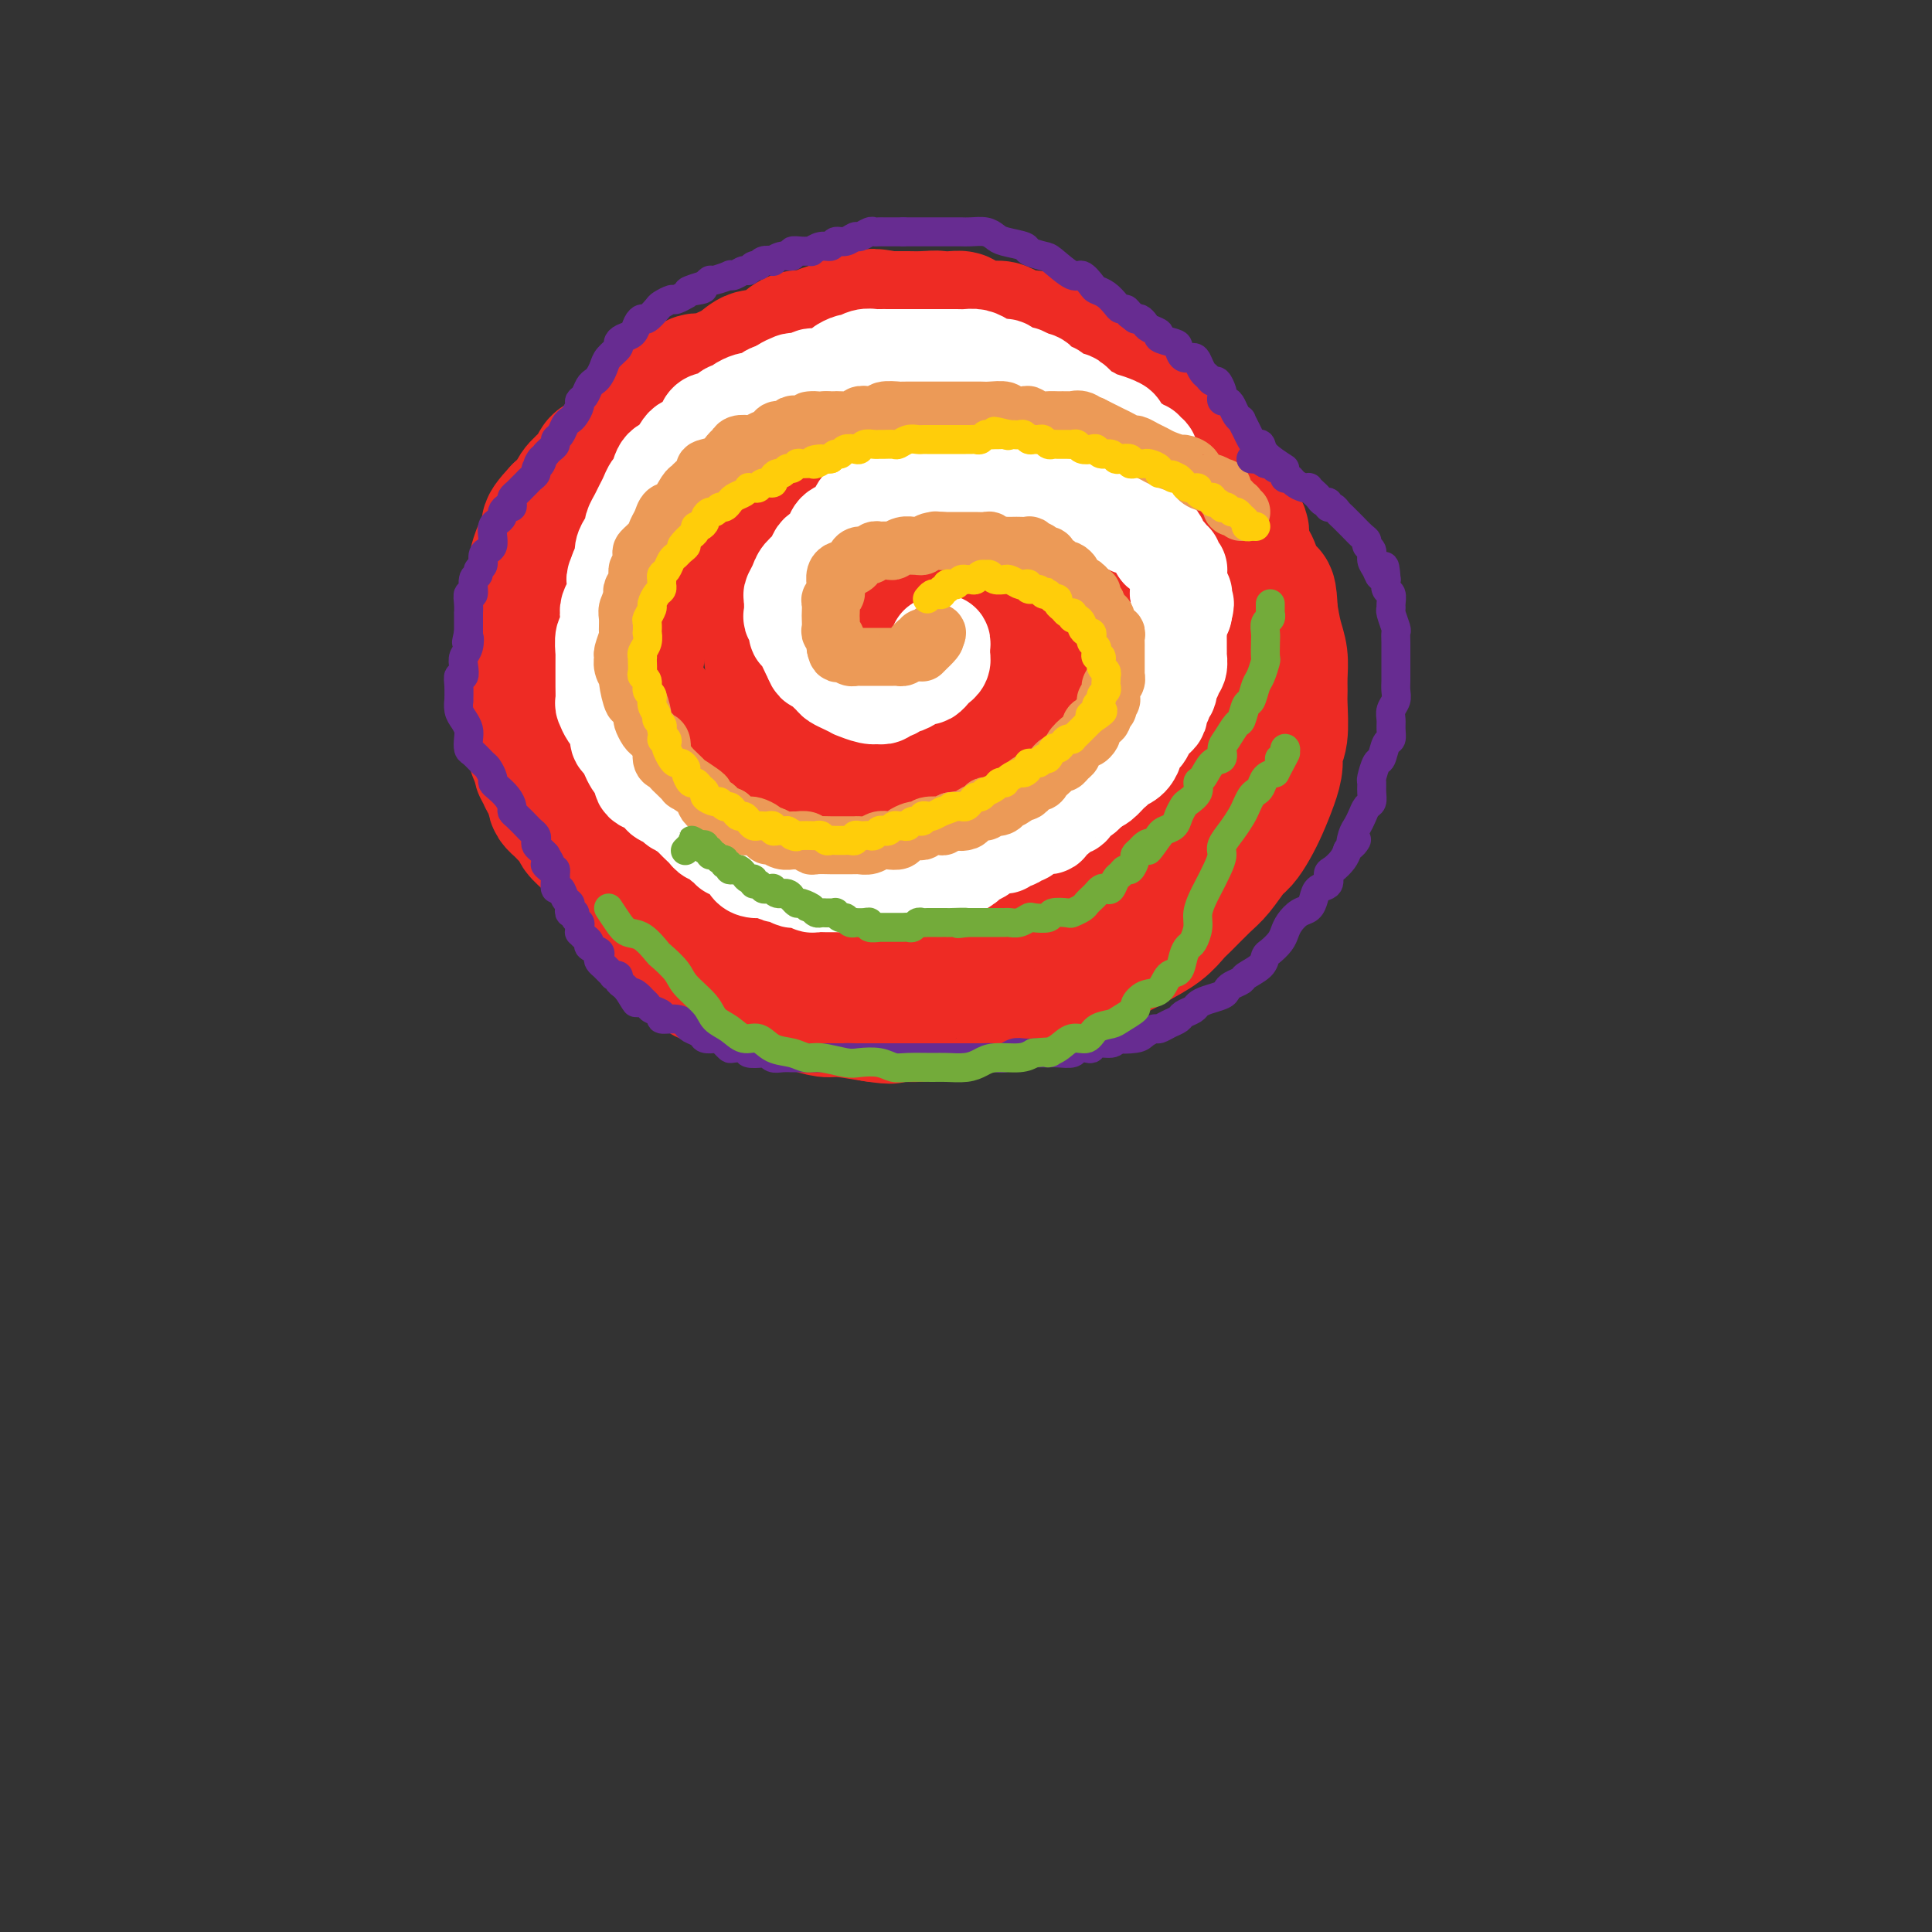 <svg viewBox='0 0 400 400' version='1.1' xmlns='http://www.w3.org/2000/svg' xmlns:xlink='http://www.w3.org/1999/xlink'><rect x="0" y="0" width="400" height="400" fill="#333333" stroke="none"/><g fill='none' stroke='#EE2B24' stroke-width='28' stroke-linecap='round' stroke-linejoin='round'><path d='M171,98c-2.028,0.030 -4.057,0.060 -5,0c-0.943,-0.060 -0.801,-0.209 -1,0c-0.199,0.209 -0.739,0.778 -1,1c-0.261,0.222 -0.243,0.098 -1,0c-0.757,-0.098 -2.289,-0.169 -3,0c-0.711,0.169 -0.602,0.578 -1,1c-0.398,0.422 -1.302,0.858 -2,1c-0.698,0.142 -1.188,-0.008 -2,0c-0.812,0.008 -1.944,0.175 -3,1c-1.056,0.825 -2.035,2.309 -3,3c-0.965,0.691 -1.917,0.590 -3,1c-1.083,0.410 -2.296,1.331 -3,2c-0.704,0.669 -0.898,1.086 -2,2c-1.102,0.914 -3.110,2.326 -4,3c-0.890,0.674 -0.661,0.610 -1,1c-0.339,0.390 -1.245,1.234 -2,2c-0.755,0.766 -1.359,1.455 -2,2c-0.641,0.545 -1.319,0.945 -2,2c-0.681,1.055 -1.366,2.764 -2,4c-0.634,1.236 -1.218,1.998 -2,3c-0.782,1.002 -1.764,2.244 -2,3c-0.236,0.756 0.273,1.025 0,2c-0.273,0.975 -1.327,2.658 -2,4c-0.673,1.342 -0.965,2.345 -1,3c-0.035,0.655 0.186,0.962 0,2c-0.186,1.038 -0.779,2.809 -1,4c-0.221,1.191 -0.070,1.804 0,3c0.070,1.196 0.057,2.976 0,4c-0.057,1.024 -0.159,1.293 0,2c0.159,0.707 0.580,1.854 1,3'/><path d='M121,157c0.098,3.037 0.341,1.630 1,2c0.659,0.370 1.732,2.518 2,4c0.268,1.482 -0.268,2.298 0,3c0.268,0.702 1.342,1.291 2,2c0.658,0.709 0.901,1.537 1,2c0.099,0.463 0.056,0.561 1,1c0.944,0.439 2.876,1.220 4,2c1.124,0.780 1.442,1.561 2,2c0.558,0.439 1.357,0.537 2,1c0.643,0.463 1.129,1.291 2,2c0.871,0.709 2.127,1.299 3,2c0.873,0.701 1.365,1.512 2,2c0.635,0.488 1.415,0.651 2,1c0.585,0.349 0.975,0.882 2,1c1.025,0.118 2.686,-0.180 4,0c1.314,0.180 2.280,0.837 3,1c0.720,0.163 1.192,-0.166 2,0c0.808,0.166 1.950,0.829 3,1c1.050,0.171 2.008,-0.150 3,0c0.992,0.150 2.017,0.769 3,1c0.983,0.231 1.925,0.072 3,0c1.075,-0.072 2.285,-0.057 3,0c0.715,0.057 0.935,0.154 2,0c1.065,-0.154 2.973,-0.561 4,-1c1.027,-0.439 1.171,-0.909 2,-1c0.829,-0.091 2.344,0.197 3,0c0.656,-0.197 0.455,-0.879 1,-1c0.545,-0.121 1.837,0.318 3,0c1.163,-0.318 2.198,-1.393 3,-2c0.802,-0.607 1.372,-0.745 2,-1c0.628,-0.255 1.314,-0.628 2,-1'/><path d='M193,180c3.707,-0.974 1.976,0.091 2,0c0.024,-0.091 1.803,-1.336 3,-2c1.197,-0.664 1.813,-0.745 2,-1c0.187,-0.255 -0.056,-0.683 0,-1c0.056,-0.317 0.411,-0.523 1,-1c0.589,-0.477 1.411,-1.225 2,-2c0.589,-0.775 0.946,-1.576 1,-2c0.054,-0.424 -0.196,-0.471 0,-1c0.196,-0.529 0.837,-1.540 1,-2c0.163,-0.460 -0.153,-0.368 0,-1c0.153,-0.632 0.773,-1.989 1,-3c0.227,-1.011 0.061,-1.675 0,-2c-0.061,-0.325 -0.016,-0.310 0,-1c0.016,-0.690 0.004,-2.086 0,-3c-0.004,-0.914 -0.000,-1.347 0,-2c0.000,-0.653 -0.003,-1.525 0,-2c0.003,-0.475 0.011,-0.552 0,-1c-0.011,-0.448 -0.041,-1.266 0,-2c0.041,-0.734 0.151,-1.385 0,-2c-0.151,-0.615 -0.565,-1.195 -1,-2c-0.435,-0.805 -0.890,-1.837 -1,-3c-0.110,-1.163 0.125,-2.457 0,-3c-0.125,-0.543 -0.610,-0.333 -1,-1c-0.390,-0.667 -0.686,-2.209 -1,-3c-0.314,-0.791 -0.647,-0.831 -1,-1c-0.353,-0.169 -0.725,-0.469 -1,-1c-0.275,-0.531 -0.452,-1.294 -1,-2c-0.548,-0.706 -1.466,-1.354 -2,-2c-0.534,-0.646 -0.682,-1.289 -1,-2c-0.318,-0.711 -0.805,-1.489 -1,-2c-0.195,-0.511 -0.097,-0.756 0,-1'/><path d='M195,126c-1.510,-2.722 -0.785,-2.029 -1,-2c-0.215,0.029 -1.371,-0.608 -2,-1c-0.629,-0.392 -0.732,-0.539 -1,-1c-0.268,-0.461 -0.702,-1.237 -1,-2c-0.298,-0.763 -0.460,-1.514 -1,-2c-0.540,-0.486 -1.457,-0.708 -2,-1c-0.543,-0.292 -0.713,-0.656 -1,-1c-0.287,-0.344 -0.692,-0.669 -1,-1c-0.308,-0.331 -0.520,-0.667 -1,-1c-0.480,-0.333 -1.230,-0.664 -2,-1c-0.770,-0.336 -1.561,-0.679 -2,-1c-0.439,-0.321 -0.526,-0.622 -1,-1c-0.474,-0.378 -1.334,-0.833 -2,-1c-0.666,-0.167 -1.137,-0.045 -2,0c-0.863,0.045 -2.117,0.012 -3,0c-0.883,-0.012 -1.395,-0.004 -2,0c-0.605,0.004 -1.303,0.004 -2,0c-0.697,-0.004 -1.394,-0.012 -2,0c-0.606,0.012 -1.120,0.045 -2,0c-0.880,-0.045 -2.126,-0.167 -3,0c-0.874,0.167 -1.375,0.622 -2,1c-0.625,0.378 -1.375,0.677 -2,1c-0.625,0.323 -1.125,0.668 -2,1c-0.875,0.332 -2.126,0.652 -3,1c-0.874,0.348 -1.371,0.726 -2,1c-0.629,0.274 -1.390,0.445 -2,1c-0.610,0.555 -1.070,1.494 -2,2c-0.930,0.506 -2.332,0.579 -3,1c-0.668,0.421 -0.603,1.190 -1,2c-0.397,0.810 -1.256,1.660 -2,2c-0.744,0.340 -1.372,0.170 -2,0'/><path d='M138,123c-3.697,2.350 -1.440,1.726 -1,2c0.440,0.274 -0.939,1.447 -2,2c-1.061,0.553 -1.805,0.486 -2,1c-0.195,0.514 0.158,1.608 0,2c-0.158,0.392 -0.828,0.083 -1,1c-0.172,0.917 0.153,3.059 0,4c-0.153,0.941 -0.784,0.680 -1,1c-0.216,0.320 -0.018,1.221 0,2c0.018,0.779 -0.146,1.435 0,2c0.146,0.565 0.601,1.039 1,2c0.399,0.961 0.744,2.408 1,3c0.256,0.592 0.425,0.330 1,1c0.575,0.670 1.557,2.274 2,3c0.443,0.726 0.347,0.575 1,1c0.653,0.425 2.056,1.427 3,2c0.944,0.573 1.431,0.717 2,1c0.569,0.283 1.222,0.706 2,1c0.778,0.294 1.683,0.460 2,1c0.317,0.540 0.048,1.455 1,2c0.952,0.545 3.125,0.719 4,1c0.875,0.281 0.451,0.668 1,1c0.549,0.332 2.072,0.611 3,1c0.928,0.389 1.263,0.890 2,1c0.737,0.110 1.878,-0.171 3,0c1.122,0.171 2.227,0.792 3,1c0.773,0.208 1.215,0.001 2,0c0.785,-0.001 1.915,0.204 3,0c1.085,-0.204 2.126,-0.818 3,-1c0.874,-0.182 1.581,0.066 2,0c0.419,-0.066 0.548,-0.448 1,-1c0.452,-0.552 1.226,-1.276 2,-2'/><path d='M176,158c2.090,-0.523 0.814,0.170 1,0c0.186,-0.170 1.833,-1.204 3,-2c1.167,-0.796 1.854,-1.353 2,-2c0.146,-0.647 -0.249,-1.384 0,-2c0.249,-0.616 1.142,-1.113 2,-2c0.858,-0.887 1.680,-2.165 2,-3c0.320,-0.835 0.139,-1.226 0,-2c-0.139,-0.774 -0.235,-1.930 0,-3c0.235,-1.070 0.803,-2.053 1,-3c0.197,-0.947 0.023,-1.858 0,-3c-0.023,-1.142 0.103,-2.514 0,-4c-0.103,-1.486 -0.436,-3.085 -1,-4c-0.564,-0.915 -1.359,-1.145 -2,-2c-0.641,-0.855 -1.130,-2.334 -2,-3c-0.870,-0.666 -2.123,-0.519 -3,-1c-0.877,-0.481 -1.379,-1.590 -2,-2c-0.621,-0.410 -1.360,-0.121 -2,0c-0.640,0.121 -1.180,0.074 -2,0c-0.820,-0.074 -1.921,-0.176 -3,0c-1.079,0.176 -2.138,0.631 -3,1c-0.862,0.369 -1.527,0.651 -2,1c-0.473,0.349 -0.754,0.765 -1,1c-0.246,0.235 -0.458,0.289 -1,1c-0.542,0.711 -1.412,2.077 -2,3c-0.588,0.923 -0.892,1.401 -1,2c-0.108,0.599 -0.021,1.318 0,2c0.021,0.682 -0.025,1.327 0,2c0.025,0.673 0.122,1.373 0,2c-0.122,0.627 -0.463,1.179 0,2c0.463,0.821 1.732,1.910 3,3'/><path d='M163,140c0.535,1.575 0.371,1.011 1,1c0.629,-0.011 2.051,0.531 3,1c0.949,0.469 1.425,0.865 2,1c0.575,0.135 1.250,0.010 2,0c0.750,-0.010 1.574,0.096 2,0c0.426,-0.096 0.454,-0.394 1,-1c0.546,-0.606 1.611,-1.519 2,-2c0.389,-0.481 0.103,-0.531 0,-1c-0.103,-0.469 -0.023,-1.355 0,-2c0.023,-0.645 -0.013,-1.047 0,-2c0.013,-0.953 0.074,-2.458 0,-3c-0.074,-0.542 -0.281,-0.120 -1,-1c-0.719,-0.880 -1.948,-3.062 -3,-4c-1.052,-0.938 -1.925,-0.634 -3,-1c-1.075,-0.366 -2.351,-1.404 -3,-2c-0.649,-0.596 -0.672,-0.751 -1,-1c-0.328,-0.249 -0.962,-0.591 -2,-1c-1.038,-0.409 -2.480,-0.884 -3,-1c-0.520,-0.116 -0.117,0.127 -1,0c-0.883,-0.127 -3.052,-0.622 -4,-1c-0.948,-0.378 -0.677,-0.637 -1,-1c-0.323,-0.363 -1.241,-0.829 -2,-1c-0.759,-0.171 -1.359,-0.046 -2,0c-0.641,0.046 -1.323,0.012 -2,0c-0.677,-0.012 -1.349,-0.001 -2,0c-0.651,0.001 -1.279,-0.008 -2,0c-0.721,0.008 -1.533,0.033 -2,0c-0.467,-0.033 -0.589,-0.122 -1,0c-0.411,0.122 -1.111,0.456 -2,1c-0.889,0.544 -1.968,1.298 -3,2c-1.032,0.702 -2.016,1.351 -3,2'/><path d='M133,123c-1.323,0.678 -0.629,-0.128 -1,0c-0.371,0.128 -1.805,1.188 -3,2c-1.195,0.812 -2.151,1.375 -3,2c-0.849,0.625 -1.590,1.313 -2,2c-0.410,0.687 -0.488,1.372 -1,2c-0.512,0.628 -1.459,1.198 -2,2c-0.541,0.802 -0.677,1.837 -1,3c-0.323,1.163 -0.833,2.453 -1,3c-0.167,0.547 0.010,0.349 0,1c-0.010,0.651 -0.206,2.151 0,3c0.206,0.849 0.815,1.047 1,2c0.185,0.953 -0.054,2.663 0,4c0.054,1.337 0.400,2.302 1,3c0.600,0.698 1.455,1.128 2,2c0.545,0.872 0.779,2.187 1,3c0.221,0.813 0.429,1.123 1,2c0.571,0.877 1.503,2.322 2,3c0.497,0.678 0.557,0.590 1,1c0.443,0.410 1.270,1.317 2,2c0.730,0.683 1.363,1.140 2,2c0.637,0.860 1.278,2.122 2,3c0.722,0.878 1.526,1.371 2,2c0.474,0.629 0.617,1.394 1,2c0.383,0.606 1.006,1.052 2,2c0.994,0.948 2.357,2.399 3,3c0.643,0.601 0.565,0.354 1,1c0.435,0.646 1.385,2.187 2,3c0.615,0.813 0.897,0.898 1,1c0.103,0.102 0.028,0.220 1,1c0.972,0.780 2.992,2.223 4,3c1.008,0.777 1.004,0.889 1,1'/><path d='M152,189c4.301,4.376 2.552,1.818 2,1c-0.552,-0.818 0.093,0.106 1,1c0.907,0.894 2.076,1.760 3,2c0.924,0.240 1.604,-0.146 2,0c0.396,0.146 0.509,0.824 1,1c0.491,0.176 1.361,-0.149 2,0c0.639,0.149 1.048,0.772 1,1c-0.048,0.228 -0.551,0.061 -1,0c-0.449,-0.061 -0.842,-0.018 -1,0c-0.158,0.018 -0.079,0.009 0,0'/><path d='M130,166c-0.309,0.032 -0.618,0.064 -1,0c-0.382,-0.064 -0.837,-0.225 -1,0c-0.163,0.225 -0.033,0.837 0,1c0.033,0.163 -0.030,-0.122 0,0c0.030,0.122 0.152,0.653 0,1c-0.152,0.347 -0.577,0.511 -1,1c-0.423,0.489 -0.843,1.305 -1,2c-0.157,0.695 -0.052,1.270 0,2c0.052,0.730 0.052,1.614 0,2c-0.052,0.386 -0.157,0.275 0,1c0.157,0.725 0.575,2.285 1,3c0.425,0.715 0.859,0.585 1,1c0.141,0.415 -0.009,1.375 0,2c0.009,0.625 0.177,0.916 1,2c0.823,1.084 2.302,2.962 3,4c0.698,1.038 0.617,1.235 1,2c0.383,0.765 1.231,2.096 2,3c0.769,0.904 1.458,1.379 2,2c0.542,0.621 0.936,1.389 2,2c1.064,0.611 2.799,1.067 4,2c1.201,0.933 1.867,2.344 3,3c1.133,0.656 2.732,0.557 4,1c1.268,0.443 2.206,1.429 4,2c1.794,0.571 4.444,0.727 6,1c1.556,0.273 2.016,0.664 3,1c0.984,0.336 2.490,0.616 4,1c1.510,0.384 3.022,0.873 4,1c0.978,0.127 1.422,-0.106 3,0c1.578,0.106 4.289,0.553 7,1'/><path d='M181,210c4.833,0.761 3.416,0.163 4,0c0.584,-0.163 3.169,0.111 5,0c1.831,-0.111 2.908,-0.605 5,-1c2.092,-0.395 5.200,-0.691 7,-1c1.800,-0.309 2.293,-0.630 3,-1c0.707,-0.370 1.627,-0.789 3,-1c1.373,-0.211 3.199,-0.213 5,-1c1.801,-0.787 3.575,-2.360 5,-3c1.425,-0.640 2.499,-0.348 4,-1c1.501,-0.652 3.428,-2.248 5,-3c1.572,-0.752 2.790,-0.661 4,-1c1.210,-0.339 2.414,-1.109 4,-2c1.586,-0.891 3.554,-1.903 5,-3c1.446,-1.097 2.369,-2.279 3,-3c0.631,-0.721 0.970,-0.979 2,-2c1.030,-1.021 2.751,-2.804 4,-4c1.249,-1.196 2.025,-1.806 3,-3c0.975,-1.194 2.148,-2.973 3,-4c0.852,-1.027 1.381,-1.303 2,-2c0.619,-0.697 1.328,-1.814 2,-3c0.672,-1.186 1.308,-2.439 2,-4c0.692,-1.561 1.439,-3.430 2,-5c0.561,-1.570 0.935,-2.843 1,-4c0.065,-1.157 -0.179,-2.199 0,-3c0.179,-0.801 0.781,-1.361 1,-3c0.219,-1.639 0.056,-4.355 0,-6c-0.056,-1.645 -0.004,-2.217 0,-3c0.004,-0.783 -0.040,-1.777 0,-3c0.040,-1.223 0.165,-2.675 0,-4c-0.165,-1.325 -0.618,-2.521 -1,-4c-0.382,-1.479 -0.691,-3.239 -1,-5'/><path d='M263,127c-0.267,-5.554 -0.434,-3.939 -1,-4c-0.566,-0.061 -1.531,-1.797 -2,-3c-0.469,-1.203 -0.441,-1.873 -1,-3c-0.559,-1.127 -1.706,-2.712 -2,-4c-0.294,-1.288 0.265,-2.278 0,-3c-0.265,-0.722 -1.355,-1.176 -2,-2c-0.645,-0.824 -0.844,-2.017 -1,-3c-0.156,-0.983 -0.267,-1.757 -1,-3c-0.733,-1.243 -2.088,-2.956 -3,-4c-0.912,-1.044 -1.380,-1.420 -2,-2c-0.620,-0.580 -1.391,-1.363 -2,-2c-0.609,-0.637 -1.057,-1.128 -2,-2c-0.943,-0.872 -2.380,-2.125 -3,-3c-0.620,-0.875 -0.421,-1.371 -1,-2c-0.579,-0.629 -1.936,-1.390 -3,-2c-1.064,-0.610 -1.836,-1.071 -3,-2c-1.164,-0.929 -2.719,-2.328 -4,-3c-1.281,-0.672 -2.288,-0.618 -3,-1c-0.712,-0.382 -1.127,-1.202 -2,-2c-0.873,-0.798 -2.202,-1.576 -3,-2c-0.798,-0.424 -1.065,-0.495 -2,-1c-0.935,-0.505 -2.537,-1.445 -4,-2c-1.463,-0.555 -2.788,-0.726 -4,-1c-1.212,-0.274 -2.312,-0.652 -4,-1c-1.688,-0.348 -3.964,-0.668 -5,-1c-1.036,-0.332 -0.832,-0.677 -2,-1c-1.168,-0.323 -3.708,-0.622 -5,-1c-1.292,-0.378 -1.336,-0.833 -2,-1c-0.664,-0.167 -1.948,-0.045 -3,0c-1.052,0.045 -1.872,0.013 -3,0c-1.128,-0.013 -2.564,-0.006 -4,0'/><path d='M184,66c-5.324,-0.932 -2.633,-0.261 -2,0c0.633,0.261 -0.793,0.111 -2,0c-1.207,-0.111 -2.195,-0.183 -3,0c-0.805,0.183 -1.426,0.622 -2,1c-0.574,0.378 -1.101,0.695 -2,1c-0.899,0.305 -2.169,0.597 -3,1c-0.831,0.403 -1.223,0.915 -2,1c-0.777,0.085 -1.939,-0.259 -3,0c-1.061,0.259 -2.020,1.119 -3,2c-0.980,0.881 -1.981,1.781 -3,2c-1.019,0.219 -2.054,-0.245 -3,0c-0.946,0.245 -1.801,1.197 -3,2c-1.199,0.803 -2.743,1.457 -4,2c-1.257,0.543 -2.227,0.974 -3,1c-0.773,0.026 -1.347,-0.354 -2,0c-0.653,0.354 -1.384,1.442 -2,2c-0.616,0.558 -1.119,0.586 -2,1c-0.881,0.414 -2.142,1.213 -3,2c-0.858,0.787 -1.314,1.561 -2,2c-0.686,0.439 -1.601,0.541 -2,1c-0.399,0.459 -0.282,1.274 -1,2c-0.718,0.726 -2.270,1.362 -3,2c-0.730,0.638 -0.637,1.277 -1,2c-0.363,0.723 -1.183,1.530 -2,2c-0.817,0.470 -1.633,0.602 -2,1c-0.367,0.398 -0.286,1.063 -1,2c-0.714,0.937 -2.222,2.148 -3,3c-0.778,0.852 -0.825,1.345 -1,2c-0.175,0.655 -0.479,1.473 -1,2c-0.521,0.527 -1.261,0.764 -2,1'/><path d='M116,106c-4.201,4.457 -1.704,3.100 -1,3c0.704,-0.100 -0.386,1.058 -1,2c-0.614,0.942 -0.753,1.670 -1,2c-0.247,0.330 -0.602,0.263 -1,1c-0.398,0.737 -0.839,2.280 -1,3c-0.161,0.720 -0.043,0.618 0,1c0.043,0.382 0.012,1.247 0,2c-0.012,0.753 -0.003,1.395 0,2c0.003,0.605 0.001,1.173 0,2c-0.001,0.827 -0.000,1.915 0,3c0.000,1.085 0.000,2.169 0,3c-0.000,0.831 -0.000,1.408 0,2c0.000,0.592 0.000,1.198 0,2c-0.000,0.802 -0.000,1.800 0,3c0.000,1.200 -0.000,2.600 0,3c0.000,0.400 0.000,-0.202 0,0c-0.000,0.202 -0.000,1.206 0,2c0.000,0.794 0.000,1.376 0,2c-0.000,0.624 -0.000,1.288 0,2c0.000,0.712 0.000,1.471 0,2c-0.000,0.529 -0.001,0.828 0,1c0.001,0.172 0.004,0.216 0,1c-0.004,0.784 -0.016,2.308 0,3c0.016,0.692 0.061,0.553 0,1c-0.061,0.447 -0.227,1.482 0,2c0.227,0.518 0.848,0.520 1,1c0.152,0.480 -0.167,1.438 0,2c0.167,0.562 0.818,0.728 1,1c0.182,0.272 -0.105,0.650 0,1c0.105,0.350 0.601,0.671 1,1c0.399,0.329 0.699,0.664 1,1'/><path d='M115,163c0.633,1.489 0.214,1.712 0,2c-0.214,0.288 -0.225,0.641 0,1c0.225,0.359 0.685,0.725 1,1c0.315,0.275 0.483,0.458 1,1c0.517,0.542 1.381,1.442 2,2c0.619,0.558 0.992,0.776 1,1c0.008,0.224 -0.350,0.456 0,1c0.350,0.544 1.407,1.399 2,2c0.593,0.601 0.722,0.948 1,1c0.278,0.052 0.703,-0.190 1,0c0.297,0.190 0.464,0.811 1,1c0.536,0.189 1.439,-0.055 2,0c0.561,0.055 0.779,0.410 1,1c0.221,0.590 0.443,1.415 1,2c0.557,0.585 1.449,0.930 2,1c0.551,0.070 0.763,-0.135 1,0c0.237,0.135 0.500,0.610 1,1c0.500,0.390 1.237,0.696 2,1c0.763,0.304 1.551,0.606 2,1c0.449,0.394 0.558,0.879 1,1c0.442,0.121 1.217,-0.121 2,0c0.783,0.121 1.574,0.606 2,1c0.426,0.394 0.488,0.698 1,1c0.512,0.302 1.474,0.603 2,1c0.526,0.397 0.616,0.891 1,1c0.384,0.109 1.061,-0.167 2,0c0.939,0.167 2.138,0.777 3,1c0.862,0.223 1.386,0.060 2,0c0.614,-0.060 1.318,-0.017 2,0c0.682,0.017 1.341,0.009 2,0'/><path d='M157,189c4.529,1.554 2.852,0.938 3,1c0.148,0.062 2.121,0.801 3,1c0.879,0.199 0.663,-0.144 1,0c0.337,0.144 1.227,0.774 2,1c0.773,0.226 1.430,0.046 2,0c0.570,-0.046 1.053,0.040 2,0c0.947,-0.040 2.359,-0.207 3,0c0.641,0.207 0.510,0.787 1,1c0.490,0.213 1.600,0.057 2,0c0.400,-0.057 0.088,-0.015 1,0c0.912,0.015 3.046,0.004 4,0c0.954,-0.004 0.729,-0.001 1,0c0.271,0.001 1.040,0.001 2,0c0.960,-0.001 2.111,-0.004 3,0c0.889,0.004 1.517,0.016 2,0c0.483,-0.016 0.823,-0.060 1,0c0.177,0.060 0.193,0.224 1,0c0.807,-0.224 2.406,-0.834 3,-1c0.594,-0.166 0.183,0.114 1,0c0.817,-0.114 2.861,-0.621 4,-1c1.139,-0.379 1.374,-0.630 2,-1c0.626,-0.370 1.642,-0.858 2,-1c0.358,-0.142 0.058,0.064 1,0c0.942,-0.064 3.126,-0.397 4,-1c0.874,-0.603 0.436,-1.475 1,-2c0.564,-0.525 2.128,-0.704 3,-1c0.872,-0.296 1.051,-0.709 2,-1c0.949,-0.291 2.667,-0.459 4,-1c1.333,-0.541 2.282,-1.453 3,-2c0.718,-0.547 1.205,-0.728 2,-1c0.795,-0.272 1.897,-0.636 3,-1'/><path d='M226,179c5.821,-2.234 2.375,-0.820 2,-1c-0.375,-0.180 2.322,-1.954 4,-3c1.678,-1.046 2.337,-1.365 3,-2c0.663,-0.635 1.329,-1.587 2,-2c0.671,-0.413 1.346,-0.286 2,-1c0.654,-0.714 1.288,-2.270 2,-3c0.712,-0.730 1.504,-0.633 2,-1c0.496,-0.367 0.696,-1.197 1,-2c0.304,-0.803 0.710,-1.578 1,-2c0.290,-0.422 0.462,-0.492 1,-1c0.538,-0.508 1.440,-1.454 2,-2c0.560,-0.546 0.776,-0.691 1,-1c0.224,-0.309 0.456,-0.782 1,-1c0.544,-0.218 1.399,-0.181 2,-1c0.601,-0.819 0.948,-2.495 1,-3c0.052,-0.505 -0.193,0.160 0,0c0.193,-0.160 0.822,-1.145 1,-2c0.178,-0.855 -0.096,-1.580 0,-2c0.096,-0.420 0.562,-0.536 1,-1c0.438,-0.464 0.848,-1.275 1,-2c0.152,-0.725 0.044,-1.364 0,-2c-0.044,-0.636 -0.026,-1.269 0,-2c0.026,-0.731 0.060,-1.558 0,-2c-0.060,-0.442 -0.212,-0.498 0,-1c0.212,-0.502 0.789,-1.451 1,-2c0.211,-0.549 0.057,-0.697 0,-1c-0.057,-0.303 -0.015,-0.762 0,-1c0.015,-0.238 0.004,-0.256 0,-1c-0.004,-0.744 -0.001,-2.212 0,-3c0.001,-0.788 0.001,-0.894 0,-1'/><path d='M257,130c0.603,-3.938 0.110,-2.282 0,-2c-0.110,0.282 0.164,-0.810 0,-2c-0.164,-1.190 -0.765,-2.477 -1,-3c-0.235,-0.523 -0.106,-0.281 0,-1c0.106,-0.719 0.187,-2.398 0,-3c-0.187,-0.602 -0.642,-0.125 -1,-1c-0.358,-0.875 -0.620,-3.101 -1,-4c-0.380,-0.899 -0.879,-0.471 -1,-1c-0.121,-0.529 0.136,-2.016 0,-3c-0.136,-0.984 -0.666,-1.466 -1,-2c-0.334,-0.534 -0.471,-1.120 -1,-2c-0.529,-0.880 -1.451,-2.056 -2,-3c-0.549,-0.944 -0.726,-1.657 -1,-2c-0.274,-0.343 -0.646,-0.315 -1,-1c-0.354,-0.685 -0.690,-2.084 -1,-3c-0.310,-0.916 -0.593,-1.348 -1,-2c-0.407,-0.652 -0.939,-1.525 -1,-2c-0.061,-0.475 0.348,-0.551 0,-1c-0.348,-0.449 -1.454,-1.272 -2,-2c-0.546,-0.728 -0.531,-1.360 -1,-2c-0.469,-0.640 -1.420,-1.288 -2,-2c-0.580,-0.712 -0.788,-1.487 -1,-2c-0.212,-0.513 -0.427,-0.762 -1,-1c-0.573,-0.238 -1.505,-0.463 -2,-1c-0.495,-0.537 -0.554,-1.386 -1,-2c-0.446,-0.614 -1.281,-0.994 -2,-1c-0.719,-0.006 -1.322,0.363 -2,0c-0.678,-0.363 -1.429,-1.458 -2,-2c-0.571,-0.542 -0.961,-0.530 -2,-1c-1.039,-0.470 -2.725,-1.420 -4,-2c-1.275,-0.580 -2.137,-0.790 -3,-1'/><path d='M219,73c-2.613,-1.472 -1.644,-1.652 -2,-2c-0.356,-0.348 -2.036,-0.863 -3,-1c-0.964,-0.137 -1.211,0.104 -2,0c-0.789,-0.104 -2.119,-0.553 -3,-1c-0.881,-0.447 -1.314,-0.890 -2,-1c-0.686,-0.110 -1.626,0.114 -3,0c-1.374,-0.114 -3.181,-0.567 -4,-1c-0.819,-0.433 -0.649,-0.845 -1,-1c-0.351,-0.155 -1.223,-0.054 -2,0c-0.777,0.054 -1.458,0.061 -2,0c-0.542,-0.061 -0.945,-0.191 -2,0c-1.055,0.191 -2.762,0.702 -4,1c-1.238,0.298 -2.008,0.382 -3,1c-0.992,0.618 -2.206,1.769 -3,2c-0.794,0.231 -1.169,-0.458 -2,0c-0.831,0.458 -2.120,2.065 -3,3c-0.880,0.935 -1.353,1.199 -2,2c-0.647,0.801 -1.469,2.140 -2,3c-0.531,0.860 -0.773,1.242 -1,2c-0.227,0.758 -0.441,1.892 -1,3c-0.559,1.108 -1.463,2.188 -2,3c-0.537,0.812 -0.707,1.354 -1,2c-0.293,0.646 -0.708,1.395 -1,2c-0.292,0.605 -0.459,1.065 -1,2c-0.541,0.935 -1.455,2.345 -2,3c-0.545,0.655 -0.720,0.557 -1,1c-0.280,0.443 -0.663,1.428 -1,2c-0.337,0.572 -0.626,0.731 -1,1c-0.374,0.269 -0.831,0.649 -1,1c-0.169,0.351 -0.048,0.672 0,1c0.048,0.328 0.024,0.664 0,1'/><path d='M161,102c-2.328,4.595 -0.649,2.582 0,2c0.649,-0.582 0.267,0.268 0,1c-0.267,0.732 -0.419,1.348 0,2c0.419,0.652 1.408,1.341 2,2c0.592,0.659 0.788,1.288 1,2c0.212,0.712 0.442,1.508 1,2c0.558,0.492 1.446,0.681 2,1c0.554,0.319 0.775,0.769 1,1c0.225,0.231 0.456,0.244 1,0c0.544,-0.244 1.402,-0.743 2,-1c0.598,-0.257 0.937,-0.272 2,-1c1.063,-0.728 2.852,-2.171 4,-4c1.148,-1.829 1.655,-4.045 2,-5c0.345,-0.955 0.526,-0.649 1,-1c0.474,-0.351 1.240,-1.357 2,-2c0.760,-0.643 1.514,-0.921 2,-1c0.486,-0.079 0.704,0.041 1,0c0.296,-0.041 0.669,-0.244 1,0c0.331,0.244 0.618,0.935 1,1c0.382,0.065 0.859,-0.496 1,0c0.141,0.496 -0.053,2.048 0,3c0.053,0.952 0.355,1.302 0,2c-0.355,0.698 -1.366,1.743 -2,3c-0.634,1.257 -0.891,2.727 -2,4c-1.109,1.273 -3.071,2.350 -4,3c-0.929,0.650 -0.826,0.872 -1,1c-0.174,0.128 -0.624,0.161 -1,0c-0.376,-0.161 -0.678,-0.517 0,-1c0.678,-0.483 2.336,-1.091 3,-2c0.664,-0.909 0.332,-2.117 1,-3c0.668,-0.883 2.334,-1.442 4,-2'/><path d='M186,109c1.245,-1.081 1.359,-0.284 2,0c0.641,0.284 1.810,0.056 3,0c1.190,-0.056 2.401,0.059 3,0c0.599,-0.059 0.586,-0.291 1,0c0.414,0.291 1.255,1.104 2,2c0.745,0.896 1.394,1.875 2,3c0.606,1.125 1.169,2.396 1,4c-0.169,1.604 -1.071,3.540 -2,5c-0.929,1.460 -1.887,2.443 -3,3c-1.113,0.557 -2.381,0.689 -4,1c-1.619,0.311 -3.588,0.803 -5,1c-1.412,0.197 -2.266,0.100 -4,-1c-1.734,-1.100 -4.348,-3.201 -6,-5c-1.652,-1.799 -2.342,-3.295 -3,-5c-0.658,-1.705 -1.285,-3.620 -1,-6c0.285,-2.380 1.481,-5.225 3,-7c1.519,-1.775 3.360,-2.482 5,-3c1.640,-0.518 3.079,-0.849 5,-1c1.921,-0.151 4.324,-0.121 6,0c1.676,0.121 2.624,0.333 4,1c1.376,0.667 3.181,1.788 5,4c1.819,2.212 3.652,5.513 5,8c1.348,2.487 2.211,4.159 3,6c0.789,1.841 1.503,3.849 2,6c0.497,2.151 0.778,4.443 0,6c-0.778,1.557 -2.616,2.377 -4,3c-1.384,0.623 -2.316,1.048 -4,1c-1.684,-0.048 -4.122,-0.570 -6,-1c-1.878,-0.430 -3.198,-0.770 -5,-2c-1.802,-1.230 -4.086,-3.352 -5,-5c-0.914,-1.648 -0.457,-2.824 0,-4'/><path d='M186,123c-0.151,-1.326 -0.527,-2.642 0,-4c0.527,-1.358 1.958,-2.757 4,-4c2.042,-1.243 4.697,-2.331 7,-3c2.303,-0.669 4.255,-0.918 6,-1c1.745,-0.082 3.283,0.004 5,0c1.717,-0.004 3.612,-0.096 6,0c2.388,0.096 5.270,0.381 7,1c1.730,0.619 2.309,1.573 3,2c0.691,0.427 1.495,0.328 2,1c0.505,0.672 0.713,2.114 1,3c0.287,0.886 0.654,1.217 0,2c-0.654,0.783 -2.328,2.018 -4,3c-1.672,0.982 -3.341,1.709 -5,2c-1.659,0.291 -3.309,0.145 -5,0c-1.691,-0.145 -3.424,-0.289 -5,-1c-1.576,-0.711 -2.994,-1.988 -4,-3c-1.006,-1.012 -1.599,-1.757 -2,-3c-0.401,-1.243 -0.611,-2.984 0,-4c0.611,-1.016 2.045,-1.307 3,-2c0.955,-0.693 1.433,-1.786 3,-2c1.567,-0.214 4.222,0.452 6,1c1.778,0.548 2.679,0.978 3,2c0.321,1.022 0.062,2.636 0,4c-0.062,1.364 0.074,2.477 0,5c-0.074,2.523 -0.356,6.455 -1,9c-0.644,2.545 -1.648,3.703 -3,5c-1.352,1.297 -3.050,2.731 -4,4c-0.950,1.269 -1.152,2.371 -2,3c-0.848,0.629 -2.344,0.785 -3,1c-0.656,0.215 -0.473,0.490 -1,0c-0.527,-0.490 -1.763,-1.745 -3,-3'/><path d='M200,141c-1.076,-0.884 -0.265,-2.093 0,-3c0.265,-0.907 -0.015,-1.511 1,-3c1.015,-1.489 3.326,-3.864 5,-5c1.674,-1.136 2.710,-1.032 4,-1c1.290,0.032 2.835,-0.008 4,0c1.165,0.008 1.951,0.065 3,1c1.049,0.935 2.360,2.748 3,4c0.640,1.252 0.609,1.944 0,3c-0.609,1.056 -1.796,2.475 -3,4c-1.204,1.525 -2.425,3.154 -4,4c-1.575,0.846 -3.505,0.907 -5,1c-1.495,0.093 -2.556,0.217 -4,0c-1.444,-0.217 -3.270,-0.776 -4,-1c-0.730,-0.224 -0.365,-0.112 0,0'/><path d='M232,162c-0.014,-0.333 -0.028,-0.666 0,-1c0.028,-0.334 0.097,-0.670 0,-1c-0.097,-0.330 -0.359,-0.656 0,-1c0.359,-0.344 1.338,-0.707 2,-1c0.662,-0.293 1.007,-0.516 1,-1c-0.007,-0.484 -0.367,-1.228 0,-2c0.367,-0.772 1.460,-1.573 2,-2c0.540,-0.427 0.527,-0.482 1,-1c0.473,-0.518 1.432,-1.500 2,-2c0.568,-0.500 0.745,-0.518 1,-1c0.255,-0.482 0.589,-1.428 1,-2c0.411,-0.572 0.898,-0.770 1,-1c0.102,-0.230 -0.180,-0.492 0,-1c0.180,-0.508 0.821,-1.262 1,-2c0.179,-0.738 -0.106,-1.459 0,-2c0.106,-0.541 0.603,-0.903 1,-1c0.397,-0.097 0.695,0.072 1,0c0.305,-0.072 0.618,-0.385 1,-1c0.382,-0.615 0.834,-1.530 1,-2c0.166,-0.470 0.045,-0.493 0,-1c-0.045,-0.507 -0.015,-1.497 0,-2c0.015,-0.503 0.016,-0.521 0,-1c-0.016,-0.479 -0.048,-1.421 0,-2c0.048,-0.579 0.178,-0.794 0,-1c-0.178,-0.206 -0.663,-0.402 -1,-1c-0.337,-0.598 -0.525,-1.600 -1,-2c-0.475,-0.400 -1.238,-0.200 -2,0'/><path d='M244,127c-0.737,-1.892 -0.579,-1.623 -1,-2c-0.421,-0.377 -1.422,-1.399 -2,-2c-0.578,-0.601 -0.732,-0.781 -1,-1c-0.268,-0.219 -0.650,-0.478 -1,-1c-0.350,-0.522 -0.668,-1.309 -1,-2c-0.332,-0.691 -0.676,-1.287 -1,-2c-0.324,-0.713 -0.627,-1.542 -1,-2c-0.373,-0.458 -0.817,-0.545 -1,-1c-0.183,-0.455 -0.105,-1.277 0,-2c0.105,-0.723 0.235,-1.349 0,-2c-0.235,-0.651 -0.837,-1.329 -1,-2c-0.163,-0.671 0.114,-1.334 0,-2c-0.114,-0.666 -0.618,-1.334 -1,-2c-0.382,-0.666 -0.642,-1.329 -1,-2c-0.358,-0.671 -0.813,-1.351 -1,-2c-0.187,-0.649 -0.106,-1.266 0,-2c0.106,-0.734 0.238,-1.586 0,-2c-0.238,-0.414 -0.848,-0.391 -1,-1c-0.152,-0.609 0.152,-1.852 0,-3c-0.152,-1.148 -0.759,-2.203 -1,-3c-0.241,-0.797 -0.116,-1.337 0,-2c0.116,-0.663 0.224,-1.448 0,-2c-0.224,-0.552 -0.778,-0.872 -1,-1c-0.222,-0.128 -0.111,-0.064 0,0'/><path d='M230,111c-0.453,-1.568 -0.906,-3.137 -1,-4c-0.094,-0.863 0.171,-1.021 0,-1c-0.171,0.021 -0.777,0.222 -1,0c-0.223,-0.222 -0.064,-0.867 0,-1c0.064,-0.133 0.032,0.244 0,0c-0.032,-0.244 -0.065,-1.111 0,-2c0.065,-0.889 0.228,-1.800 0,-2c-0.228,-0.200 -0.849,0.311 -1,0c-0.151,-0.311 0.167,-1.444 0,-2c-0.167,-0.556 -0.818,-0.534 -1,-1c-0.182,-0.466 0.106,-1.420 0,-2c-0.106,-0.580 -0.605,-0.788 -1,-1c-0.395,-0.212 -0.687,-0.429 -1,-1c-0.313,-0.571 -0.647,-1.495 -1,-2c-0.353,-0.505 -0.726,-0.591 -1,-1c-0.274,-0.409 -0.451,-1.142 -1,-2c-0.549,-0.858 -1.471,-1.839 -2,-2c-0.529,-0.161 -0.665,0.500 -1,0c-0.335,-0.500 -0.868,-2.161 -1,-3c-0.132,-0.839 0.137,-0.855 0,-1c-0.137,-0.145 -0.681,-0.420 -1,-1c-0.319,-0.580 -0.414,-1.464 -1,-2c-0.586,-0.536 -1.662,-0.725 -2,-1c-0.338,-0.275 0.061,-0.637 0,-1c-0.061,-0.363 -0.583,-0.726 -1,-1c-0.417,-0.274 -0.728,-0.458 -1,-1c-0.272,-0.542 -0.506,-1.440 -1,-2c-0.494,-0.560 -1.247,-0.780 -2,-1'/><path d='M208,73c-2.678,-3.720 -0.375,-1.518 0,-1c0.375,0.518 -1.180,-0.646 -2,-1c-0.820,-0.354 -0.904,0.102 -1,0c-0.096,-0.102 -0.203,-0.764 -1,-1c-0.797,-0.236 -2.282,-0.048 -3,0c-0.718,0.048 -0.668,-0.044 -1,0c-0.332,0.044 -1.048,0.223 -2,0c-0.952,-0.223 -2.142,-0.848 -3,-1c-0.858,-0.152 -1.383,0.169 -2,0c-0.617,-0.169 -1.324,-0.830 -2,-1c-0.676,-0.170 -1.319,0.149 -2,0c-0.681,-0.149 -1.400,-0.768 -2,-1c-0.600,-0.232 -1.081,-0.077 -2,0c-0.919,0.077 -2.274,0.076 -3,0c-0.726,-0.076 -0.821,-0.226 -1,0c-0.179,0.226 -0.440,0.829 -1,1c-0.560,0.171 -1.419,-0.091 -2,0c-0.581,0.091 -0.883,0.534 -1,1c-0.117,0.466 -0.048,0.955 0,1c0.048,0.045 0.077,-0.353 0,0c-0.077,0.353 -0.258,1.457 0,2c0.258,0.543 0.955,0.527 2,1c1.045,0.473 2.438,1.437 3,2c0.562,0.563 0.292,0.726 1,1c0.708,0.274 2.393,0.661 3,1c0.607,0.339 0.136,0.630 1,1c0.864,0.370 3.063,0.817 4,1c0.937,0.183 0.612,0.101 1,0c0.388,-0.101 1.489,-0.219 2,0c0.511,0.219 0.432,0.777 1,1c0.568,0.223 1.784,0.112 3,0'/><path d='M198,80c3.727,1.477 2.545,1.168 2,1c-0.545,-0.168 -0.454,-0.196 0,0c0.454,0.196 1.270,0.617 2,1c0.730,0.383 1.372,0.730 2,1c0.628,0.270 1.242,0.465 2,1c0.758,0.535 1.661,1.411 2,2c0.339,0.589 0.113,0.890 0,1c-0.113,0.110 -0.114,0.029 0,0c0.114,-0.029 0.342,-0.007 0,0c-0.342,0.007 -1.255,-0.003 -2,0c-0.745,0.003 -1.321,0.019 -2,0c-0.679,-0.019 -1.461,-0.071 -2,0c-0.539,0.071 -0.836,0.267 -1,0c-0.164,-0.267 -0.194,-0.996 0,-1c0.194,-0.004 0.613,0.717 1,1c0.387,0.283 0.743,0.127 1,0c0.257,-0.127 0.415,-0.227 1,0c0.585,0.227 1.596,0.779 2,1c0.404,0.221 0.202,0.110 0,0'/></g>
<g fill='none' stroke='#FFFFFF' stroke-width='20' stroke-linecap='round' stroke-linejoin='round'><path d='M239,97c0.111,-0.444 0.222,-0.888 0,-1c-0.222,-0.112 -0.777,0.110 -1,0c-0.223,-0.110 -0.115,-0.550 0,-1c0.115,-0.450 0.237,-0.909 0,-1c-0.237,-0.091 -0.832,0.186 -1,0c-0.168,-0.186 0.092,-0.836 0,-1c-0.092,-0.164 -0.536,0.160 -1,0c-0.464,-0.160 -0.948,-0.802 -1,-1c-0.052,-0.198 0.329,0.048 0,0c-0.329,-0.048 -1.370,-0.390 -2,-1c-0.630,-0.610 -0.851,-1.488 -1,-2c-0.149,-0.512 -0.225,-0.659 -1,-1c-0.775,-0.341 -2.248,-0.878 -3,-1c-0.752,-0.122 -0.783,0.170 -1,0c-0.217,-0.170 -0.620,-0.801 -1,-1c-0.380,-0.199 -0.735,0.035 -1,0c-0.265,-0.035 -0.438,-0.339 -1,-1c-0.562,-0.661 -1.511,-1.678 -2,-2c-0.489,-0.322 -0.516,0.050 -1,0c-0.484,-0.050 -1.425,-0.522 -2,-1c-0.575,-0.478 -0.783,-0.963 -1,-1c-0.217,-0.037 -0.443,0.375 -1,0c-0.557,-0.375 -1.445,-1.536 -2,-2c-0.555,-0.464 -0.778,-0.232 -1,0'/><path d='M214,79c-4.118,-2.798 -1.915,-0.792 -1,0c0.915,0.792 0.540,0.371 0,0c-0.540,-0.371 -1.247,-0.691 -2,-1c-0.753,-0.309 -1.553,-0.609 -2,-1c-0.447,-0.391 -0.543,-0.875 -1,-1c-0.457,-0.125 -1.277,0.110 -2,0c-0.723,-0.110 -1.349,-0.565 -2,-1c-0.651,-0.435 -1.328,-0.848 -2,-1c-0.672,-0.152 -1.340,-0.041 -2,0c-0.660,0.041 -1.314,0.011 -2,0c-0.686,-0.011 -1.405,-0.003 -2,0c-0.595,0.003 -1.065,0.001 -2,0c-0.935,-0.001 -2.333,-0.000 -3,0c-0.667,0.000 -0.602,-0.000 -1,0c-0.398,0.000 -1.258,0.000 -2,0c-0.742,-0.000 -1.367,-0.001 -2,0c-0.633,0.001 -1.273,0.004 -2,0c-0.727,-0.004 -1.542,-0.016 -2,0c-0.458,0.016 -0.561,0.060 -1,0c-0.439,-0.060 -1.215,-0.224 -2,0c-0.785,0.224 -1.579,0.834 -2,1c-0.421,0.166 -0.470,-0.114 -1,0c-0.530,0.114 -1.541,0.623 -2,1c-0.459,0.377 -0.365,0.623 -1,1c-0.635,0.377 -2.000,0.885 -3,1c-1.000,0.115 -1.633,-0.162 -2,0c-0.367,0.162 -0.466,0.764 -1,1c-0.534,0.236 -1.504,0.104 -2,0c-0.496,-0.104 -0.518,-0.182 -1,0c-0.482,0.182 -1.423,0.623 -2,1c-0.577,0.377 -0.788,0.688 -1,1'/><path d='M161,81c-3.289,1.038 -1.510,0.134 -1,0c0.510,-0.134 -0.248,0.503 -1,1c-0.752,0.497 -1.497,0.855 -2,1c-0.503,0.145 -0.765,0.077 -1,0c-0.235,-0.077 -0.445,-0.161 -1,0c-0.555,0.161 -1.457,0.569 -2,1c-0.543,0.431 -0.726,0.885 -1,1c-0.274,0.115 -0.638,-0.110 -1,0c-0.362,0.110 -0.724,0.555 -1,1c-0.276,0.445 -0.468,0.892 -1,1c-0.532,0.108 -1.403,-0.121 -2,0c-0.597,0.121 -0.919,0.592 -1,1c-0.081,0.408 0.081,0.752 0,1c-0.081,0.248 -0.403,0.399 -1,1c-0.597,0.601 -1.468,1.653 -2,2c-0.532,0.347 -0.724,-0.011 -1,0c-0.276,0.011 -0.637,0.392 -1,1c-0.363,0.608 -0.727,1.443 -1,2c-0.273,0.557 -0.454,0.835 -1,1c-0.546,0.165 -1.456,0.218 -2,1c-0.544,0.782 -0.723,2.292 -1,3c-0.277,0.708 -0.653,0.613 -1,1c-0.347,0.387 -0.667,1.255 -1,2c-0.333,0.745 -0.680,1.369 -1,2c-0.320,0.631 -0.611,1.271 -1,2c-0.389,0.729 -0.874,1.546 -1,2c-0.126,0.454 0.107,0.544 0,1c-0.107,0.456 -0.554,1.277 -1,2c-0.446,0.723 -0.889,1.349 -1,2c-0.111,0.651 0.111,1.329 0,2c-0.111,0.671 -0.556,1.336 -1,2'/><path d='M128,118c-1.404,3.395 -0.415,1.384 0,1c0.415,-0.384 0.256,0.861 0,2c-0.256,1.139 -0.608,2.173 -1,3c-0.392,0.827 -0.823,1.448 -1,2c-0.177,0.552 -0.100,1.036 0,2c0.100,0.964 0.223,2.408 0,3c-0.223,0.592 -0.792,0.333 -1,1c-0.208,0.667 -0.056,2.260 0,3c0.056,0.740 0.015,0.626 0,1c-0.015,0.374 -0.005,1.237 0,2c0.005,0.763 0.004,1.427 0,2c-0.004,0.573 -0.013,1.056 0,2c0.013,0.944 0.046,2.350 0,3c-0.046,0.650 -0.171,0.545 0,1c0.171,0.455 0.637,1.469 1,2c0.363,0.531 0.622,0.579 1,1c0.378,0.421 0.875,1.216 1,2c0.125,0.784 -0.122,1.558 0,2c0.122,0.442 0.611,0.551 1,1c0.389,0.449 0.676,1.237 1,2c0.324,0.763 0.686,1.500 1,2c0.314,0.500 0.582,0.764 1,1c0.418,0.236 0.986,0.444 1,1c0.014,0.556 -0.525,1.458 0,2c0.525,0.542 2.115,0.723 3,1c0.885,0.277 1.067,0.652 1,1c-0.067,0.348 -0.383,0.671 0,1c0.383,0.329 1.463,0.666 2,1c0.537,0.334 0.529,0.667 1,1c0.471,0.333 1.420,0.667 2,1c0.580,0.333 0.790,0.667 1,1'/><path d='M143,169c2.035,1.879 1.123,1.077 1,1c-0.123,-0.077 0.545,0.570 1,1c0.455,0.430 0.699,0.641 1,1c0.301,0.359 0.659,0.866 1,1c0.341,0.134 0.665,-0.104 1,0c0.335,0.104 0.682,0.549 1,1c0.318,0.451 0.609,0.908 1,1c0.391,0.092 0.883,-0.183 1,0c0.117,0.183 -0.141,0.822 0,1c0.141,0.178 0.681,-0.106 1,0c0.319,0.106 0.418,0.603 1,1c0.582,0.397 1.646,0.694 2,1c0.354,0.306 -0.003,0.622 0,1c0.003,0.378 0.367,0.818 1,1c0.633,0.182 1.536,0.105 2,0c0.464,-0.105 0.491,-0.238 1,0c0.509,0.238 1.502,0.847 2,1c0.498,0.153 0.501,-0.151 1,0c0.499,0.151 1.495,0.759 2,1c0.505,0.241 0.519,0.117 1,0c0.481,-0.117 1.428,-0.228 2,0c0.572,0.228 0.768,0.793 1,1c0.232,0.207 0.500,0.055 1,0c0.500,-0.055 1.234,-0.015 2,0c0.766,0.015 1.565,0.004 2,0c0.435,-0.004 0.505,-0.001 1,0c0.495,0.001 1.414,0.000 2,0c0.586,-0.000 0.837,-0.000 1,0c0.163,0.000 0.236,0.000 1,0c0.764,-0.000 2.218,-0.000 3,0c0.782,0.000 0.891,0.000 1,0'/><path d='M182,183c4.533,0.684 2.366,0.395 2,0c-0.366,-0.395 1.071,-0.894 2,-1c0.929,-0.106 1.351,0.182 2,0c0.649,-0.182 1.526,-0.834 2,-1c0.474,-0.166 0.546,0.152 1,0c0.454,-0.152 1.292,-0.776 2,-1c0.708,-0.224 1.288,-0.049 2,0c0.712,0.049 1.557,-0.028 2,0c0.443,0.028 0.485,0.163 1,0c0.515,-0.163 1.502,-0.622 2,-1c0.498,-0.378 0.506,-0.675 1,-1c0.494,-0.325 1.476,-0.680 2,-1c0.524,-0.320 0.592,-0.607 1,-1c0.408,-0.393 1.156,-0.894 2,-1c0.844,-0.106 1.784,0.183 2,0c0.216,-0.183 -0.294,-0.836 0,-1c0.294,-0.164 1.391,0.162 2,0c0.609,-0.162 0.732,-0.813 1,-1c0.268,-0.187 0.683,0.090 1,0c0.317,-0.090 0.537,-0.548 1,-1c0.463,-0.452 1.171,-0.899 2,-1c0.829,-0.101 1.780,0.144 2,0c0.220,-0.144 -0.292,-0.677 0,-1c0.292,-0.323 1.388,-0.434 2,-1c0.612,-0.566 0.740,-1.586 1,-2c0.260,-0.414 0.651,-0.223 1,0c0.349,0.223 0.654,0.477 1,0c0.346,-0.477 0.732,-1.685 1,-2c0.268,-0.315 0.418,0.261 1,0c0.582,-0.261 1.595,-1.360 2,-2c0.405,-0.640 0.203,-0.820 0,-1'/><path d='M226,162c1.586,-1.422 1.051,-0.476 1,0c-0.051,0.476 0.381,0.482 1,0c0.619,-0.482 1.426,-1.452 2,-2c0.574,-0.548 0.914,-0.676 1,-1c0.086,-0.324 -0.083,-0.846 0,-1c0.083,-0.154 0.418,0.061 1,0c0.582,-0.061 1.413,-0.396 2,-1c0.587,-0.604 0.931,-1.475 1,-2c0.069,-0.525 -0.136,-0.704 0,-1c0.136,-0.296 0.615,-0.710 1,-1c0.385,-0.290 0.676,-0.458 1,-1c0.324,-0.542 0.679,-1.458 1,-2c0.321,-0.542 0.607,-0.709 1,-1c0.393,-0.291 0.894,-0.707 1,-1c0.106,-0.293 -0.183,-0.464 0,-1c0.183,-0.536 0.838,-1.439 1,-2c0.162,-0.561 -0.168,-0.781 0,-1c0.168,-0.219 0.833,-0.439 1,-1c0.167,-0.561 -0.166,-1.465 0,-2c0.166,-0.535 0.829,-0.702 1,-1c0.171,-0.298 -0.150,-0.728 0,-1c0.150,-0.272 0.772,-0.386 1,-1c0.228,-0.614 0.061,-1.728 0,-2c-0.061,-0.272 -0.016,0.296 0,0c0.016,-0.296 0.003,-1.458 0,-2c-0.003,-0.542 0.003,-0.464 0,-1c-0.003,-0.536 -0.015,-1.685 0,-2c0.015,-0.315 0.055,0.204 0,0c-0.055,-0.204 -0.207,-1.132 0,-2c0.207,-0.868 0.773,-1.677 1,-2c0.227,-0.323 0.113,-0.162 0,0'/><path d='M245,127c0.933,-3.526 0.264,-1.340 0,-1c-0.264,0.340 -0.123,-1.166 0,-2c0.123,-0.834 0.229,-0.997 0,-1c-0.229,-0.003 -0.793,0.154 -1,0c-0.207,-0.154 -0.056,-0.620 0,-1c0.056,-0.380 0.016,-0.676 0,-1c-0.016,-0.324 -0.008,-0.678 0,-1c0.008,-0.322 0.017,-0.612 0,-1c-0.017,-0.388 -0.061,-0.874 0,-1c0.061,-0.126 0.228,0.107 0,0c-0.228,-0.107 -0.850,-0.554 -1,-1c-0.150,-0.446 0.171,-0.890 0,-1c-0.171,-0.110 -0.834,0.115 -1,0c-0.166,-0.115 0.166,-0.570 0,-1c-0.166,-0.430 -0.828,-0.836 -1,-1c-0.172,-0.164 0.147,-0.086 0,0c-0.147,0.086 -0.760,0.182 -1,0c-0.240,-0.182 -0.106,-0.640 0,-1c0.106,-0.360 0.183,-0.622 0,-1c-0.183,-0.378 -0.627,-0.872 -1,-1c-0.373,-0.128 -0.673,0.109 -1,0c-0.327,-0.109 -0.679,-0.564 -1,-1c-0.321,-0.436 -0.611,-0.853 -1,-1c-0.389,-0.147 -0.878,-0.025 -1,0c-0.122,0.025 0.122,-0.049 0,0c-0.122,0.049 -0.610,0.219 -1,0c-0.390,-0.219 -0.682,-0.828 -1,-1c-0.318,-0.172 -0.662,0.094 -1,0c-0.338,-0.094 -0.669,-0.547 -1,-1'/><path d='M231,107c-2.045,-1.637 -0.656,-0.228 0,0c0.656,0.228 0.579,-0.723 0,-1c-0.579,-0.277 -1.662,0.122 -2,0c-0.338,-0.122 0.068,-0.765 0,-1c-0.068,-0.235 -0.609,-0.062 -1,0c-0.391,0.062 -0.633,0.013 -1,0c-0.367,-0.013 -0.858,0.010 -1,0c-0.142,-0.010 0.064,-0.054 0,0c-0.064,0.054 -0.397,0.207 -1,0c-0.603,-0.207 -1.474,-0.772 -2,-1c-0.526,-0.228 -0.707,-0.117 -1,0c-0.293,0.117 -0.698,0.241 -1,0c-0.302,-0.241 -0.502,-0.848 -1,-1c-0.498,-0.152 -1.294,0.152 -2,0c-0.706,-0.152 -1.320,-0.759 -2,-1c-0.680,-0.241 -1.425,-0.117 -2,0c-0.575,0.117 -0.980,0.228 -1,0c-0.020,-0.228 0.345,-0.793 0,-1c-0.345,-0.207 -1.401,-0.055 -2,0c-0.599,0.055 -0.742,0.015 -1,0c-0.258,-0.015 -0.633,-0.004 -1,0c-0.367,0.004 -0.728,0.001 -1,0c-0.272,-0.001 -0.457,-0.000 -1,0c-0.543,0.000 -1.444,0.000 -2,0c-0.556,-0.000 -0.768,-0.000 -1,0c-0.232,0.000 -0.485,0.000 -1,0c-0.515,-0.000 -1.293,-0.000 -2,0c-0.707,0.000 -1.345,0.000 -2,0c-0.655,-0.000 -1.328,-0.000 -2,0'/><path d='M197,101c-5.698,-0.928 -2.944,-0.249 -2,0c0.944,0.249 0.078,0.066 -1,0c-1.078,-0.066 -2.366,-0.015 -3,0c-0.634,0.015 -0.612,-0.006 -1,0c-0.388,0.006 -1.184,0.039 -2,0c-0.816,-0.039 -1.651,-0.152 -2,0c-0.349,0.152 -0.212,0.567 -1,1c-0.788,0.433 -2.501,0.885 -3,1c-0.499,0.115 0.217,-0.106 0,0c-0.217,0.106 -1.368,0.539 -2,1c-0.632,0.461 -0.746,0.950 -1,1c-0.254,0.050 -0.650,-0.338 -1,0c-0.350,0.338 -0.656,1.403 -1,2c-0.344,0.597 -0.726,0.727 -1,1c-0.274,0.273 -0.441,0.688 -1,1c-0.559,0.312 -1.511,0.520 -2,1c-0.489,0.480 -0.516,1.231 -1,2c-0.484,0.769 -1.425,1.557 -2,2c-0.575,0.443 -0.785,0.543 -1,1c-0.215,0.457 -0.436,1.272 -1,2c-0.564,0.728 -1.471,1.369 -2,2c-0.529,0.631 -0.679,1.253 -1,2c-0.321,0.747 -0.814,1.618 -1,2c-0.186,0.382 -0.065,0.273 0,1c0.065,0.727 0.073,2.288 0,3c-0.073,0.712 -0.227,0.575 0,1c0.227,0.425 0.834,1.412 1,2c0.166,0.588 -0.110,0.776 0,1c0.110,0.224 0.607,0.483 1,1c0.393,0.517 0.684,1.290 1,2c0.316,0.710 0.658,1.355 1,2'/><path d='M168,136c0.814,2.206 0.851,1.221 1,1c0.149,-0.221 0.412,0.323 1,1c0.588,0.677 1.500,1.487 2,2c0.500,0.513 0.588,0.730 1,1c0.412,0.270 1.148,0.594 2,1c0.852,0.406 1.821,0.893 2,1c0.179,0.107 -0.432,-0.166 0,0c0.432,0.166 1.909,0.773 3,1c1.091,0.227 1.798,0.076 2,0c0.202,-0.076 -0.100,-0.077 0,0c0.100,0.077 0.603,0.232 1,0c0.397,-0.232 0.687,-0.849 1,-1c0.313,-0.151 0.647,0.166 1,0c0.353,-0.166 0.724,-0.815 1,-1c0.276,-0.185 0.455,0.095 1,0c0.545,-0.095 1.455,-0.564 2,-1c0.545,-0.436 0.723,-0.838 1,-1c0.277,-0.162 0.652,-0.085 1,0c0.348,0.085 0.668,0.176 1,0c0.332,-0.176 0.678,-0.621 1,-1c0.322,-0.379 0.622,-0.693 1,-1c0.378,-0.307 0.833,-0.607 1,-1c0.167,-0.393 0.045,-0.880 0,-1c-0.045,-0.120 -0.015,0.128 0,0c0.015,-0.128 0.014,-0.632 0,-1c-0.014,-0.368 -0.042,-0.599 0,-1c0.042,-0.401 0.155,-0.972 0,-1c-0.155,-0.028 -0.577,0.486 -1,1'/><path d='M194,134c0.333,-1.000 0.167,-0.500 0,0'/></g>
<g fill='none' stroke='#EC9A57' stroke-width='12' stroke-linecap='round' stroke-linejoin='round'><path d='M257,106c-0.455,-0.415 -0.909,-0.831 -1,-1c-0.091,-0.169 0.182,-0.092 0,0c-0.182,0.092 -0.817,0.197 -1,0c-0.183,-0.197 0.088,-0.698 0,-1c-0.088,-0.302 -0.533,-0.406 -1,-1c-0.467,-0.594 -0.955,-1.678 -1,-2c-0.045,-0.322 0.354,0.117 0,0c-0.354,-0.117 -1.461,-0.792 -2,-1c-0.539,-0.208 -0.510,0.050 -1,0c-0.490,-0.050 -1.500,-0.409 -2,-1c-0.500,-0.591 -0.490,-1.415 -1,-2c-0.510,-0.585 -1.540,-0.930 -2,-1c-0.460,-0.070 -0.351,0.135 -1,0c-0.649,-0.135 -2.057,-0.610 -3,-1c-0.943,-0.390 -1.421,-0.696 -2,-1c-0.579,-0.304 -1.257,-0.606 -2,-1c-0.743,-0.394 -1.550,-0.879 -2,-1c-0.450,-0.121 -0.543,0.122 -1,0c-0.457,-0.122 -1.277,-0.610 -2,-1c-0.723,-0.390 -1.348,-0.682 -2,-1c-0.652,-0.318 -1.329,-0.662 -2,-1c-0.671,-0.338 -1.335,-0.669 -2,-1'/><path d='M226,88c-3.445,-1.332 -1.556,-0.161 -1,0c0.556,0.161 -0.221,-0.689 -1,-1c-0.779,-0.311 -1.559,-0.082 -2,0c-0.441,0.082 -0.542,0.018 -1,0c-0.458,-0.018 -1.272,0.009 -2,0c-0.728,-0.009 -1.369,-0.054 -2,0c-0.631,0.054 -1.252,0.207 -2,0c-0.748,-0.207 -1.622,-0.773 -2,-1c-0.378,-0.227 -0.260,-0.113 -1,0c-0.740,0.113 -2.339,0.227 -3,0c-0.661,-0.227 -0.386,-0.793 -1,-1c-0.614,-0.207 -2.118,-0.056 -3,0c-0.882,0.056 -1.143,0.015 -2,0c-0.857,-0.015 -2.309,-0.004 -3,0c-0.691,0.004 -0.622,0.001 -1,0c-0.378,-0.001 -1.205,-0.000 -2,0c-0.795,0.000 -1.560,0.000 -2,0c-0.440,-0.000 -0.556,-0.000 -1,0c-0.444,0.000 -1.216,0.000 -2,0c-0.784,-0.000 -1.580,-0.001 -2,0c-0.420,0.001 -0.465,0.004 -1,0c-0.535,-0.004 -1.561,-0.015 -2,0c-0.439,0.015 -0.293,0.056 -1,0c-0.707,-0.056 -2.267,-0.207 -3,0c-0.733,0.207 -0.638,0.774 -1,1c-0.362,0.226 -1.181,0.113 -2,0c-0.819,-0.113 -1.636,-0.226 -2,0c-0.364,0.226 -0.273,0.793 -1,1c-0.727,0.207 -2.273,0.056 -3,0c-0.727,-0.056 -0.636,-0.016 -1,0c-0.364,0.016 -1.182,0.008 -2,0'/><path d='M171,87c-5.697,0.250 -2.940,-0.125 -2,0c0.940,0.125 0.063,0.751 -1,1c-1.063,0.249 -2.311,0.122 -3,0c-0.689,-0.122 -0.817,-0.240 -1,0c-0.183,0.240 -0.420,0.839 -1,1c-0.580,0.161 -1.502,-0.114 -2,0c-0.498,0.114 -0.571,0.618 -1,1c-0.429,0.382 -1.214,0.641 -2,1c-0.786,0.359 -1.572,0.816 -2,1c-0.428,0.184 -0.497,0.094 -1,0c-0.503,-0.094 -1.439,-0.194 -2,0c-0.561,0.194 -0.747,0.681 -1,1c-0.253,0.319 -0.572,0.470 -1,1c-0.428,0.530 -0.965,1.438 -2,2c-1.035,0.562 -2.567,0.778 -3,1c-0.433,0.222 0.232,0.448 0,1c-0.232,0.552 -1.361,1.428 -2,2c-0.639,0.572 -0.787,0.839 -1,1c-0.213,0.161 -0.491,0.217 -1,1c-0.509,0.783 -1.248,2.292 -2,3c-0.752,0.708 -1.515,0.613 -2,1c-0.485,0.387 -0.690,1.254 -1,2c-0.310,0.746 -0.723,1.370 -1,2c-0.277,0.630 -0.418,1.267 -1,2c-0.582,0.733 -1.605,1.561 -2,2c-0.395,0.439 -0.162,0.488 0,1c0.162,0.512 0.253,1.485 0,2c-0.253,0.515 -0.851,0.571 -1,1c-0.149,0.429 0.152,1.231 0,2c-0.152,0.769 -0.758,1.505 -1,2c-0.242,0.495 -0.121,0.747 0,1'/><path d='M131,123c-0.248,1.517 0.131,0.810 0,1c-0.131,0.190 -0.771,1.277 -1,2c-0.229,0.723 -0.047,1.082 0,2c0.047,0.918 -0.041,2.395 0,3c0.041,0.605 0.211,0.338 0,1c-0.211,0.662 -0.804,2.254 -1,3c-0.196,0.746 0.003,0.647 0,1c-0.003,0.353 -0.208,1.160 0,2c0.208,0.840 0.830,1.714 1,2c0.170,0.286 -0.113,-0.016 0,1c0.113,1.016 0.622,3.351 1,4c0.378,0.649 0.626,-0.387 1,0c0.374,0.387 0.873,2.198 1,3c0.127,0.802 -0.120,0.594 0,1c0.120,0.406 0.606,1.426 1,2c0.394,0.574 0.697,0.703 1,1c0.303,0.297 0.606,0.762 1,1c0.394,0.238 0.878,0.247 1,1c0.122,0.753 -0.117,2.248 0,3c0.117,0.752 0.589,0.760 1,1c0.411,0.240 0.761,0.712 1,1c0.239,0.288 0.365,0.392 1,1c0.635,0.608 1.777,1.721 2,2c0.223,0.279 -0.473,-0.275 0,0c0.473,0.275 2.116,1.379 3,2c0.884,0.621 1.010,0.758 1,1c-0.010,0.242 -0.155,0.590 0,1c0.155,0.410 0.608,0.883 1,1c0.392,0.117 0.721,-0.122 1,0c0.279,0.122 0.508,0.606 1,1c0.492,0.394 1.246,0.697 2,1'/><path d='M151,169c2.134,2.099 0.469,1.346 0,1c-0.469,-0.346 0.259,-0.286 1,0c0.741,0.286 1.494,0.799 2,1c0.506,0.201 0.765,0.091 1,0c0.235,-0.091 0.447,-0.164 1,0c0.553,0.164 1.448,0.566 2,1c0.552,0.434 0.763,0.901 1,1c0.237,0.099 0.501,-0.171 1,0c0.499,0.171 1.233,0.782 2,1c0.767,0.218 1.565,0.044 2,0c0.435,-0.044 0.505,0.041 1,0c0.495,-0.041 1.413,-0.207 2,0c0.587,0.207 0.842,0.788 1,1c0.158,0.212 0.217,0.057 1,0c0.783,-0.057 2.289,-0.016 3,0c0.711,0.016 0.627,0.005 1,0c0.373,-0.005 1.202,-0.005 2,0c0.798,0.005 1.564,0.015 2,0c0.436,-0.015 0.540,-0.056 1,0c0.460,0.056 1.274,0.208 2,0c0.726,-0.208 1.364,-0.777 2,-1c0.636,-0.223 1.269,-0.098 2,0c0.731,0.098 1.558,0.171 2,0c0.442,-0.171 0.497,-0.585 1,-1c0.503,-0.415 1.453,-0.829 2,-1c0.547,-0.171 0.691,-0.098 1,0c0.309,0.098 0.782,0.220 1,0c0.218,-0.220 0.182,-0.780 1,-1c0.818,-0.220 2.489,-0.098 3,0c0.511,0.098 -0.140,0.171 0,0c0.140,-0.171 1.070,-0.585 2,-1'/><path d='M197,170c4.887,-0.785 2.606,-0.248 2,0c-0.606,0.248 0.464,0.206 1,0c0.536,-0.206 0.538,-0.577 1,-1c0.462,-0.423 1.384,-0.897 2,-1c0.616,-0.103 0.926,0.165 1,0c0.074,-0.165 -0.087,-0.761 0,-1c0.087,-0.239 0.422,-0.119 1,0c0.578,0.119 1.398,0.238 2,0c0.602,-0.238 0.987,-0.834 1,-1c0.013,-0.166 -0.346,0.096 0,0c0.346,-0.096 1.397,-0.552 2,-1c0.603,-0.448 0.757,-0.890 1,-1c0.243,-0.110 0.576,0.111 1,0c0.424,-0.111 0.940,-0.555 1,-1c0.060,-0.445 -0.335,-0.893 0,-1c0.335,-0.107 1.399,0.125 2,0c0.601,-0.125 0.738,-0.607 1,-1c0.262,-0.393 0.647,-0.697 1,-1c0.353,-0.303 0.673,-0.606 1,-1c0.327,-0.394 0.660,-0.878 1,-1c0.340,-0.122 0.686,0.117 1,0c0.314,-0.117 0.595,-0.591 1,-1c0.405,-0.409 0.935,-0.754 1,-1c0.065,-0.246 -0.336,-0.395 0,-1c0.336,-0.605 1.409,-1.668 2,-2c0.591,-0.332 0.702,0.066 1,0c0.298,-0.066 0.784,-0.595 1,-1c0.216,-0.405 0.161,-0.686 0,-1c-0.161,-0.314 -0.428,-0.661 0,-1c0.428,-0.339 1.551,-0.668 2,-1c0.449,-0.332 0.225,-0.666 0,-1'/><path d='M228,148c2.079,-2.194 1.275,-1.179 1,-1c-0.275,0.179 -0.021,-0.477 0,-1c0.021,-0.523 -0.192,-0.914 0,-1c0.192,-0.086 0.787,0.132 1,0c0.213,-0.132 0.043,-0.614 0,-1c-0.043,-0.386 0.041,-0.677 0,-1c-0.041,-0.323 -0.207,-0.677 0,-1c0.207,-0.323 0.788,-0.615 1,-1c0.212,-0.385 0.057,-0.864 0,-1c-0.057,-0.136 -0.015,0.069 0,0c0.015,-0.069 0.004,-0.414 0,-1c-0.004,-0.586 -0.001,-1.414 0,-2c0.001,-0.586 0.000,-0.931 0,-1c-0.000,-0.069 -0.000,0.136 0,0c0.000,-0.136 0.001,-0.615 0,-1c-0.001,-0.385 -0.004,-0.677 0,-1c0.004,-0.323 0.016,-0.678 0,-1c-0.016,-0.322 -0.061,-0.611 0,-1c0.061,-0.389 0.227,-0.878 0,-1c-0.227,-0.122 -0.848,0.122 -1,0c-0.152,-0.122 0.166,-0.610 0,-1c-0.166,-0.390 -0.814,-0.683 -1,-1c-0.186,-0.317 0.090,-0.657 0,-1c-0.090,-0.343 -0.546,-0.688 -1,-1c-0.454,-0.312 -0.905,-0.591 -1,-1c-0.095,-0.409 0.168,-0.949 0,-1c-0.168,-0.051 -0.767,0.389 -1,0c-0.233,-0.389 -0.101,-1.605 0,-2c0.101,-0.395 0.172,0.030 0,0c-0.172,-0.030 -0.586,-0.515 -1,-1'/><path d='M225,122c-1.111,-1.654 -0.889,-0.289 -1,0c-0.111,0.289 -0.554,-0.497 -1,-1c-0.446,-0.503 -0.894,-0.722 -1,-1c-0.106,-0.278 0.130,-0.614 0,-1c-0.130,-0.386 -0.626,-0.822 -1,-1c-0.374,-0.178 -0.626,-0.100 -1,0c-0.374,0.100 -0.871,0.220 -1,0c-0.129,-0.220 0.110,-0.781 0,-1c-0.110,-0.219 -0.568,-0.096 -1,0c-0.432,0.096 -0.837,0.166 -1,0c-0.163,-0.166 -0.085,-0.566 0,-1c0.085,-0.434 0.177,-0.900 0,-1c-0.177,-0.100 -0.622,0.166 -1,0c-0.378,-0.166 -0.688,-0.762 -1,-1c-0.312,-0.238 -0.627,-0.116 -1,0c-0.373,0.116 -0.806,0.227 -1,0c-0.194,-0.227 -0.151,-0.793 0,-1c0.151,-0.207 0.410,-0.056 0,0c-0.410,0.056 -1.490,0.016 -2,0c-0.510,-0.016 -0.452,-0.008 -1,0c-0.548,0.008 -1.704,0.016 -2,0c-0.296,-0.016 0.268,-0.057 0,0c-0.268,0.057 -1.367,0.211 -2,0c-0.633,-0.211 -0.798,-0.789 -1,-1c-0.202,-0.211 -0.439,-0.057 -1,0c-0.561,0.057 -1.445,0.015 -2,0c-0.555,-0.015 -0.781,-0.004 -1,0c-0.219,0.004 -0.430,0.001 -1,0c-0.570,-0.001 -1.500,-0.000 -2,0c-0.500,0.000 -0.572,0.000 -1,0c-0.428,-0.000 -1.214,-0.000 -2,0'/><path d='M195,112c-3.001,-0.293 -0.505,-0.026 0,0c0.505,0.026 -0.981,-0.190 -2,0c-1.019,0.190 -1.573,0.787 -2,1c-0.427,0.213 -0.729,0.043 -1,0c-0.271,-0.043 -0.511,0.041 -1,0c-0.489,-0.041 -1.226,-0.207 -2,0c-0.774,0.207 -1.584,0.786 -2,1c-0.416,0.214 -0.439,0.061 -1,0c-0.561,-0.061 -1.659,-0.031 -2,0c-0.341,0.031 0.076,0.064 0,0c-0.076,-0.064 -0.646,-0.225 -1,0c-0.354,0.225 -0.494,0.835 -1,1c-0.506,0.165 -1.378,-0.114 -2,0c-0.622,0.114 -0.994,0.621 -1,1c-0.006,0.379 0.352,0.630 0,1c-0.352,0.370 -1.415,0.859 -2,1c-0.585,0.141 -0.692,-0.064 -1,0c-0.308,0.064 -0.818,0.399 -1,1c-0.182,0.601 -0.035,1.469 0,2c0.035,0.531 -0.043,0.724 0,1c0.043,0.276 0.208,0.636 0,1c-0.208,0.364 -0.787,0.731 -1,1c-0.213,0.269 -0.058,0.439 0,1c0.058,0.561 0.019,1.512 0,2c-0.019,0.488 -0.019,0.512 0,1c0.019,0.488 0.058,1.440 0,2c-0.058,0.560 -0.211,0.727 0,1c0.211,0.273 0.788,0.650 1,1c0.212,0.350 0.061,0.671 0,1c-0.061,0.329 -0.030,0.664 0,1'/><path d='M173,134c0.332,1.790 0.663,1.264 1,1c0.337,-0.264 0.682,-0.267 1,0c0.318,0.267 0.610,0.804 1,1c0.390,0.196 0.878,0.053 1,0c0.122,-0.053 -0.122,-0.014 0,0c0.122,0.014 0.610,0.004 1,0c0.390,-0.004 0.682,-0.001 1,0c0.318,0.001 0.663,0.000 1,0c0.337,-0.000 0.667,-0.000 1,0c0.333,0.000 0.667,0.000 1,0c0.333,-0.000 0.663,-0.000 1,0c0.337,0.000 0.682,0.001 1,0c0.318,-0.001 0.610,-0.003 1,0c0.390,0.003 0.878,0.012 1,0c0.122,-0.012 -0.122,-0.046 0,0c0.122,0.046 0.612,0.171 1,0c0.388,-0.171 0.676,-0.638 1,-1c0.324,-0.362 0.683,-0.618 1,-1c0.317,-0.382 0.591,-0.891 1,-1c0.409,-0.109 0.951,0.180 1,0c0.049,-0.180 -0.396,-0.830 0,-1c0.396,-0.170 1.632,0.140 2,0c0.368,-0.140 -0.132,-0.730 0,-1c0.132,-0.270 0.895,-0.220 1,0c0.105,0.220 -0.447,0.610 -1,1'/><path d='M193,132c1.282,-0.437 0.488,0.470 0,1c-0.488,0.530 -0.670,0.681 -1,1c-0.330,0.319 -0.809,0.805 -1,1c-0.191,0.195 -0.096,0.097 0,0'/></g>
<g fill='none' stroke='#FFCD0A' stroke-width='6' stroke-linecap='round' stroke-linejoin='round'><path d='M260,109c-0.455,0.006 -0.911,0.012 -1,0c-0.089,-0.012 0.187,-0.040 0,0c-0.187,0.040 -0.838,0.150 -1,0c-0.162,-0.150 0.164,-0.561 0,-1c-0.164,-0.439 -0.817,-0.906 -1,-1c-0.183,-0.094 0.105,0.185 0,0c-0.105,-0.185 -0.602,-0.833 -1,-1c-0.398,-0.167 -0.698,0.147 -1,0c-0.302,-0.147 -0.607,-0.756 -1,-1c-0.393,-0.244 -0.875,-0.122 -1,0c-0.125,0.122 0.109,0.244 0,0c-0.109,-0.244 -0.559,-0.853 -1,-1c-0.441,-0.147 -0.873,0.167 -1,0c-0.127,-0.167 0.050,-0.814 0,-1c-0.050,-0.186 -0.328,0.091 -1,0c-0.672,-0.091 -1.738,-0.549 -2,-1c-0.262,-0.451 0.280,-0.894 0,-1c-0.280,-0.106 -1.383,0.125 -2,0c-0.617,-0.125 -0.748,-0.607 -1,-1c-0.252,-0.393 -0.626,-0.696 -1,-1'/><path d='M244,99c-2.599,-1.483 -1.095,-0.191 -1,0c0.095,0.191 -1.217,-0.719 -2,-1c-0.783,-0.281 -1.036,0.068 -1,0c0.036,-0.068 0.361,-0.555 0,-1c-0.361,-0.445 -1.407,-0.850 -2,-1c-0.593,-0.150 -0.731,-0.044 -1,0c-0.269,0.044 -0.667,0.026 -1,0c-0.333,-0.026 -0.600,-0.058 -1,0c-0.400,0.058 -0.932,0.208 -1,0c-0.068,-0.208 0.329,-0.773 0,-1c-0.329,-0.227 -1.384,-0.117 -2,0c-0.616,0.117 -0.794,0.241 -1,0c-0.206,-0.241 -0.440,-0.848 -1,-1c-0.560,-0.152 -1.445,0.152 -2,0c-0.555,-0.152 -0.779,-0.759 -1,-1c-0.221,-0.241 -0.439,-0.117 -1,0c-0.561,0.117 -1.463,0.228 -2,0c-0.537,-0.228 -0.707,-0.793 -1,-1c-0.293,-0.207 -0.708,-0.054 -1,0c-0.292,0.054 -0.459,0.011 -1,0c-0.541,-0.011 -1.454,0.011 -2,0c-0.546,-0.011 -0.724,-0.056 -1,0c-0.276,0.056 -0.651,0.212 -1,0c-0.349,-0.212 -0.671,-0.793 -1,-1c-0.329,-0.207 -0.666,-0.041 -1,0c-0.334,0.041 -0.667,-0.041 -1,0c-0.333,0.041 -0.667,0.207 -1,0c-0.333,-0.207 -0.667,-0.788 -1,-1c-0.333,-0.212 -0.667,-0.057 -1,0c-0.333,0.057 -0.667,0.016 -1,0c-0.333,-0.016 -0.667,-0.008 -1,0'/><path d='M209,90c-5.654,-1.392 -2.288,-0.373 -1,0c1.288,0.373 0.500,0.099 0,0c-0.500,-0.099 -0.711,-0.023 -1,0c-0.289,0.023 -0.655,-0.008 -1,0c-0.345,0.008 -0.670,0.055 -1,0c-0.330,-0.055 -0.666,-0.211 -1,0c-0.334,0.211 -0.667,0.789 -1,1c-0.333,0.211 -0.667,0.057 -1,0c-0.333,-0.057 -0.666,-0.015 -1,0c-0.334,0.015 -0.671,0.004 -1,0c-0.329,-0.004 -0.650,-0.001 -1,0c-0.350,0.001 -0.727,0.000 -1,0c-0.273,-0.000 -0.440,-0.000 -1,0c-0.560,0.000 -1.511,0.000 -2,0c-0.489,-0.000 -0.515,-0.001 -1,0c-0.485,0.001 -1.429,0.004 -2,0c-0.571,-0.004 -0.768,-0.015 -1,0c-0.232,0.015 -0.500,0.057 -1,0c-0.500,-0.057 -1.233,-0.211 -2,0c-0.767,0.211 -1.566,0.789 -2,1c-0.434,0.211 -0.501,0.056 -1,0c-0.499,-0.056 -1.429,-0.011 -2,0c-0.571,0.011 -0.782,-0.011 -1,0c-0.218,0.011 -0.443,0.054 -1,0c-0.557,-0.054 -1.444,-0.207 -2,0c-0.556,0.207 -0.779,0.773 -1,1c-0.221,0.227 -0.440,0.116 -1,0c-0.560,-0.116 -1.459,-0.237 -2,0c-0.541,0.237 -0.723,0.833 -1,1c-0.277,0.167 -0.651,-0.095 -1,0c-0.349,0.095 -0.675,0.548 -1,1'/><path d='M172,95c-6.125,0.712 -2.936,-0.006 -2,0c0.936,0.006 -0.379,0.738 -1,1c-0.621,0.262 -0.548,0.055 -1,0c-0.452,-0.055 -1.431,0.042 -2,0c-0.569,-0.042 -0.730,-0.222 -1,0c-0.270,0.222 -0.651,0.847 -1,1c-0.349,0.153 -0.666,-0.165 -1,0c-0.334,0.165 -0.685,0.814 -1,1c-0.315,0.186 -0.595,-0.090 -1,0c-0.405,0.090 -0.934,0.546 -1,1c-0.066,0.454 0.332,0.907 0,1c-0.332,0.093 -1.395,-0.172 -2,0c-0.605,0.172 -0.753,0.781 -1,1c-0.247,0.219 -0.595,0.047 -1,0c-0.405,-0.047 -0.869,0.030 -1,0c-0.131,-0.030 0.071,-0.167 0,0c-0.071,0.167 -0.414,0.637 -1,1c-0.586,0.363 -1.414,0.618 -2,1c-0.586,0.382 -0.931,0.891 -1,1c-0.069,0.109 0.136,-0.182 0,0c-0.136,0.182 -0.615,0.836 -1,1c-0.385,0.164 -0.677,-0.164 -1,0c-0.323,0.164 -0.678,0.818 -1,1c-0.322,0.182 -0.612,-0.110 -1,0c-0.388,0.110 -0.874,0.621 -1,1c-0.126,0.379 0.107,0.626 0,1c-0.107,0.374 -0.553,0.874 -1,1c-0.447,0.126 -0.893,-0.121 -1,0c-0.107,0.121 0.125,0.609 0,1c-0.125,0.391 -0.607,0.683 -1,1c-0.393,0.317 -0.696,0.658 -1,1'/><path d='M142,112c-1.808,1.727 -0.330,1.044 0,1c0.330,-0.044 -0.490,0.552 -1,1c-0.510,0.448 -0.711,0.750 -1,1c-0.289,0.250 -0.666,0.448 -1,1c-0.334,0.552 -0.625,1.458 -1,2c-0.375,0.542 -0.835,0.722 -1,1c-0.165,0.278 -0.034,0.656 0,1c0.034,0.344 -0.028,0.654 0,1c0.028,0.346 0.147,0.727 0,1c-0.147,0.273 -0.561,0.439 -1,1c-0.439,0.561 -0.902,1.517 -1,2c-0.098,0.483 0.170,0.492 0,1c-0.170,0.508 -0.776,1.515 -1,2c-0.224,0.485 -0.064,0.448 0,1c0.064,0.552 0.031,1.693 0,2c-0.031,0.307 -0.061,-0.220 0,0c0.061,0.220 0.212,1.185 0,2c-0.212,0.815 -0.789,1.479 -1,2c-0.211,0.521 -0.058,0.899 0,1c0.058,0.101 0.020,-0.076 0,0c-0.020,0.076 -0.020,0.406 0,1c0.020,0.594 0.062,1.454 0,2c-0.062,0.546 -0.228,0.779 0,1c0.228,0.221 0.850,0.430 1,1c0.150,0.570 -0.171,1.501 0,2c0.171,0.499 0.834,0.568 1,1c0.166,0.432 -0.165,1.229 0,2c0.165,0.771 0.828,1.516 1,2c0.172,0.484 -0.146,0.707 0,1c0.146,0.293 0.756,0.655 1,1c0.244,0.345 0.122,0.672 0,1'/><path d='M137,151c0.559,2.942 -0.043,2.297 0,2c0.043,-0.297 0.733,-0.247 1,0c0.267,0.247 0.113,0.692 0,1c-0.113,0.308 -0.184,0.478 0,1c0.184,0.522 0.623,1.395 1,2c0.377,0.605 0.692,0.940 1,1c0.308,0.060 0.607,-0.157 1,0c0.393,0.157 0.878,0.686 1,1c0.122,0.314 -0.121,0.413 0,1c0.121,0.587 0.605,1.663 1,2c0.395,0.337 0.701,-0.063 1,0c0.299,0.063 0.591,0.590 1,1c0.409,0.410 0.936,0.702 1,1c0.064,0.298 -0.334,0.601 0,1c0.334,0.399 1.399,0.894 2,1c0.601,0.106 0.738,-0.178 1,0c0.262,0.178 0.647,0.817 1,1c0.353,0.183 0.672,-0.092 1,0c0.328,0.092 0.665,0.550 1,1c0.335,0.450 0.667,0.891 1,1c0.333,0.109 0.667,-0.114 1,0c0.333,0.114 0.666,0.567 1,1c0.334,0.433 0.668,0.847 1,1c0.332,0.153 0.663,0.045 1,0c0.337,-0.045 0.682,-0.026 1,0c0.318,0.026 0.610,0.060 1,0c0.390,-0.060 0.878,-0.212 1,0c0.122,0.212 -0.122,0.789 0,1c0.122,0.211 0.610,0.057 1,0c0.390,-0.057 0.683,-0.016 1,0c0.317,0.016 0.659,0.008 1,0'/><path d='M163,172c3.268,1.774 1.439,1.208 1,1c-0.439,-0.208 0.512,-0.057 1,0c0.488,0.057 0.512,0.019 1,0c0.488,-0.019 1.440,-0.019 2,0c0.560,0.019 0.727,0.058 1,0c0.273,-0.058 0.650,-0.212 1,0c0.350,0.212 0.671,0.789 1,1c0.329,0.211 0.665,0.056 1,0c0.335,-0.056 0.668,-0.014 1,0c0.332,0.014 0.663,0.000 1,0c0.337,-0.000 0.682,0.014 1,0c0.318,-0.014 0.610,-0.056 1,0c0.390,0.056 0.878,0.211 1,0c0.122,-0.211 -0.122,-0.788 0,-1c0.122,-0.212 0.610,-0.061 1,0c0.390,0.061 0.682,0.030 1,0c0.318,-0.030 0.663,-0.060 1,0c0.337,0.060 0.668,0.208 1,0c0.332,-0.208 0.666,-0.774 1,-1c0.334,-0.226 0.667,-0.113 1,0c0.333,0.113 0.667,0.228 1,0c0.333,-0.228 0.665,-0.797 1,-1c0.335,-0.203 0.672,-0.039 1,0c0.328,0.039 0.647,-0.046 1,0c0.353,0.046 0.739,0.222 1,0c0.261,-0.222 0.398,-0.843 1,-1c0.602,-0.157 1.670,0.151 2,0c0.330,-0.151 -0.076,-0.762 0,-1c0.076,-0.238 0.636,-0.102 1,0c0.364,0.102 0.533,0.172 1,0c0.467,-0.172 1.234,-0.586 2,-1'/><path d='M195,168c3.499,-1.156 2.247,-1.044 2,-1c-0.247,0.044 0.511,0.022 1,0c0.489,-0.022 0.708,-0.043 1,0c0.292,0.043 0.657,0.151 1,0c0.343,-0.151 0.664,-0.562 1,-1c0.336,-0.438 0.685,-0.905 1,-1c0.315,-0.095 0.595,0.181 1,0c0.405,-0.181 0.936,-0.819 1,-1c0.064,-0.181 -0.337,0.096 0,0c0.337,-0.096 1.413,-0.564 2,-1c0.587,-0.436 0.686,-0.839 1,-1c0.314,-0.161 0.843,-0.081 1,0c0.157,0.081 -0.059,0.163 0,0c0.059,-0.163 0.392,-0.569 1,-1c0.608,-0.431 1.490,-0.885 2,-1c0.510,-0.115 0.647,0.108 1,0c0.353,-0.108 0.921,-0.549 1,-1c0.079,-0.451 -0.330,-0.913 0,-1c0.330,-0.087 1.398,0.202 2,0c0.602,-0.202 0.739,-0.894 1,-1c0.261,-0.106 0.647,0.374 1,0c0.353,-0.374 0.673,-1.603 1,-2c0.327,-0.397 0.661,0.038 1,0c0.339,-0.038 0.682,-0.549 1,-1c0.318,-0.451 0.610,-0.842 1,-1c0.390,-0.158 0.878,-0.084 1,0c0.122,0.084 -0.122,0.177 0,0c0.122,-0.177 0.610,-0.625 1,-1c0.390,-0.375 0.682,-0.678 1,-1c0.318,-0.322 0.662,-0.663 1,-1c0.338,-0.337 0.669,-0.668 1,-1'/><path d='M226,149c4.730,-3.118 1.056,-1.413 0,-1c-1.056,0.413 0.505,-0.467 1,-1c0.495,-0.533 -0.078,-0.720 0,-1c0.078,-0.280 0.805,-0.652 1,-1c0.195,-0.348 -0.144,-0.672 0,-1c0.144,-0.328 0.770,-0.661 1,-1c0.230,-0.339 0.063,-0.682 0,-1c-0.063,-0.318 -0.021,-0.609 0,-1c0.021,-0.391 0.021,-0.883 0,-1c-0.021,-0.117 -0.062,0.141 0,0c0.062,-0.141 0.227,-0.682 0,-1c-0.227,-0.318 -0.844,-0.414 -1,-1c-0.156,-0.586 0.151,-1.663 0,-2c-0.151,-0.337 -0.759,0.065 -1,0c-0.241,-0.065 -0.117,-0.596 0,-1c0.117,-0.404 0.225,-0.682 0,-1c-0.225,-0.318 -0.782,-0.677 -1,-1c-0.218,-0.323 -0.096,-0.611 0,-1c0.096,-0.389 0.167,-0.879 0,-1c-0.167,-0.121 -0.570,0.126 -1,0c-0.430,-0.126 -0.886,-0.626 -1,-1c-0.114,-0.374 0.114,-0.622 0,-1c-0.114,-0.378 -0.569,-0.885 -1,-1c-0.431,-0.115 -0.836,0.162 -1,0c-0.164,-0.162 -0.086,-0.764 0,-1c0.086,-0.236 0.182,-0.105 0,0c-0.182,0.105 -0.640,0.186 -1,0c-0.360,-0.186 -0.622,-0.637 -1,-1c-0.378,-0.363 -0.871,-0.636 -1,-1c-0.129,-0.364 0.106,-0.818 0,-1c-0.106,-0.182 -0.553,-0.091 -1,0'/><path d='M218,124c-1.788,-2.078 -1.257,-1.274 -1,-1c0.257,0.274 0.242,0.017 0,0c-0.242,-0.017 -0.709,0.205 -1,0c-0.291,-0.205 -0.406,-0.839 -1,-1c-0.594,-0.161 -1.668,0.149 -2,0c-0.332,-0.149 0.079,-0.758 0,-1c-0.079,-0.242 -0.646,-0.118 -1,0c-0.354,0.118 -0.494,0.229 -1,0c-0.506,-0.229 -1.378,-0.797 -2,-1c-0.622,-0.203 -0.994,-0.040 -1,0c-0.006,0.040 0.353,-0.041 0,0c-0.353,0.041 -1.418,0.206 -2,0c-0.582,-0.206 -0.681,-0.784 -1,-1c-0.319,-0.216 -0.859,-0.072 -1,0c-0.141,0.072 0.116,0.072 0,0c-0.116,-0.072 -0.605,-0.215 -1,0c-0.395,0.215 -0.697,0.789 -1,1c-0.303,0.211 -0.606,0.060 -1,0c-0.394,-0.060 -0.879,-0.030 -1,0c-0.121,0.030 0.121,0.060 0,0c-0.121,-0.060 -0.606,-0.208 -1,0c-0.394,0.208 -0.698,0.773 -1,1c-0.302,0.227 -0.602,0.117 -1,0c-0.398,-0.117 -0.894,-0.241 -1,0c-0.106,0.241 0.179,0.849 0,1c-0.179,0.151 -0.821,-0.153 -1,0c-0.179,0.153 0.107,0.763 0,1c-0.107,0.237 -0.606,0.102 -1,0c-0.394,-0.102 -0.684,-0.172 -1,0c-0.316,0.172 -0.658,0.586 -1,1'/></g>
<g fill='none' stroke='#672C91' stroke-width='6' stroke-linecap='round' stroke-linejoin='round'><path d='M266,97c-1.601,-1.036 -3.202,-2.073 -4,-3c-0.798,-0.927 -0.792,-1.745 -1,-2c-0.208,-0.255 -0.629,0.051 -1,0c-0.371,-0.051 -0.691,-0.461 -1,-1c-0.309,-0.539 -0.608,-1.209 -1,-2c-0.392,-0.791 -0.878,-1.705 -1,-2c-0.122,-0.295 0.121,0.027 0,0c-0.121,-0.027 -0.607,-0.403 -1,-1c-0.393,-0.597 -0.693,-1.416 -1,-2c-0.307,-0.584 -0.621,-0.935 -1,-1c-0.379,-0.065 -0.822,0.155 -1,0c-0.178,-0.155 -0.089,-0.686 0,-1c0.089,-0.314 0.179,-0.412 0,-1c-0.179,-0.588 -0.625,-1.667 -1,-2c-0.375,-0.333 -0.677,0.078 -1,0c-0.323,-0.078 -0.668,-0.646 -1,-1c-0.332,-0.354 -0.653,-0.494 -1,-1c-0.347,-0.506 -0.721,-1.378 -1,-2c-0.279,-0.622 -0.465,-0.993 -1,-1c-0.535,-0.007 -1.420,0.349 -2,0c-0.580,-0.349 -0.856,-1.403 -1,-2c-0.144,-0.597 -0.157,-0.737 -1,-1c-0.843,-0.263 -2.516,-0.649 -3,-1c-0.484,-0.351 0.221,-0.669 0,-1c-0.221,-0.331 -1.369,-0.676 -2,-1c-0.631,-0.324 -0.747,-0.626 -1,-1c-0.253,-0.374 -0.644,-0.821 -1,-1c-0.356,-0.179 -0.678,-0.089 -1,0'/><path d='M235,66c-2.582,-1.967 -0.536,-0.386 0,0c0.536,0.386 -0.436,-0.425 -1,-1c-0.564,-0.575 -0.718,-0.914 -1,-1c-0.282,-0.086 -0.690,0.080 -1,0c-0.310,-0.080 -0.520,-0.408 -1,-1c-0.480,-0.592 -1.229,-1.448 -2,-2c-0.771,-0.552 -1.565,-0.799 -2,-1c-0.435,-0.201 -0.509,-0.354 -1,-1c-0.491,-0.646 -1.397,-1.784 -2,-2c-0.603,-0.216 -0.904,0.489 -2,0c-1.096,-0.489 -2.987,-2.173 -4,-3c-1.013,-0.827 -1.150,-0.799 -2,-1c-0.850,-0.201 -2.415,-0.632 -3,-1c-0.585,-0.368 -0.191,-0.673 -1,-1c-0.809,-0.327 -2.823,-0.676 -4,-1c-1.177,-0.324 -1.519,-0.623 -2,-1c-0.481,-0.377 -1.102,-0.833 -2,-1c-0.898,-0.167 -2.073,-0.045 -3,0c-0.927,0.045 -1.607,0.012 -2,0c-0.393,-0.012 -0.501,-0.003 -1,0c-0.499,0.003 -1.391,0.001 -2,0c-0.609,-0.001 -0.937,-0.000 -1,0c-0.063,0.000 0.139,0.000 0,0c-0.139,-0.000 -0.617,-0.000 -1,0c-0.383,0.000 -0.669,0.000 -1,0c-0.331,-0.000 -0.707,-0.000 -1,0c-0.293,0.000 -0.502,0.000 -1,0c-0.498,-0.000 -1.285,-0.000 -2,0c-0.715,0.000 -1.357,0.000 -2,0'/><path d='M187,48c-2.748,0.000 -1.118,0.000 -1,0c0.118,-0.000 -1.277,-0.001 -2,0c-0.723,0.001 -0.775,0.004 -1,0c-0.225,-0.004 -0.623,-0.016 -1,0c-0.377,0.016 -0.734,0.061 -1,0c-0.266,-0.061 -0.442,-0.228 -1,0c-0.558,0.228 -1.497,0.850 -2,1c-0.503,0.150 -0.571,-0.171 -1,0c-0.429,0.171 -1.219,0.834 -2,1c-0.781,0.166 -1.553,-0.166 -2,0c-0.447,0.166 -0.570,0.829 -1,1c-0.430,0.171 -1.167,-0.152 -2,0c-0.833,0.152 -1.763,0.777 -2,1c-0.237,0.223 0.218,0.045 0,0c-0.218,-0.045 -1.110,0.044 -2,0c-0.890,-0.044 -1.778,-0.222 -2,0c-0.222,0.222 0.221,0.843 0,1c-0.221,0.157 -1.106,-0.150 -2,0c-0.894,0.150 -1.798,0.757 -2,1c-0.202,0.243 0.296,0.122 0,0c-0.296,-0.122 -1.388,-0.244 -2,0c-0.612,0.244 -0.745,0.854 -1,1c-0.255,0.146 -0.633,-0.171 -1,0c-0.367,0.171 -0.722,0.829 -1,1c-0.278,0.171 -0.477,-0.146 -1,0c-0.523,0.146 -1.369,0.756 -2,1c-0.631,0.244 -1.048,0.120 -1,0c0.048,-0.120 0.559,-0.238 0,0c-0.559,0.238 -2.189,0.833 -3,1c-0.811,0.167 -0.803,-0.095 -1,0c-0.197,0.095 -0.598,0.548 -1,1'/><path d='M146,59c-6.543,1.946 -2.401,1.310 -1,1c1.401,-0.310 0.062,-0.294 -1,0c-1.062,0.294 -1.847,0.867 -2,1c-0.153,0.133 0.325,-0.173 0,0c-0.325,0.173 -1.453,0.825 -2,1c-0.547,0.175 -0.514,-0.125 -1,0c-0.486,0.125 -1.493,0.677 -2,1c-0.507,0.323 -0.516,0.419 -1,1c-0.484,0.581 -1.442,1.647 -2,2c-0.558,0.353 -0.714,-0.007 -1,0c-0.286,0.007 -0.702,0.382 -1,1c-0.298,0.618 -0.479,1.478 -1,2c-0.521,0.522 -1.382,0.706 -2,1c-0.618,0.294 -0.992,0.698 -1,1c-0.008,0.302 0.349,0.501 0,1c-0.349,0.499 -1.403,1.299 -2,2c-0.597,0.701 -0.737,1.305 -1,2c-0.263,0.695 -0.649,1.482 -1,2c-0.351,0.518 -0.668,0.768 -1,1c-0.332,0.232 -0.680,0.447 -1,1c-0.320,0.553 -0.610,1.444 -1,2c-0.390,0.556 -0.878,0.778 -1,1c-0.122,0.222 0.122,0.444 0,1c-0.122,0.556 -0.611,1.444 -1,2c-0.389,0.556 -0.678,0.779 -1,1c-0.322,0.221 -0.678,0.440 -1,1c-0.322,0.560 -0.611,1.459 -1,2c-0.389,0.541 -0.877,0.722 -1,1c-0.123,0.278 0.121,0.652 0,1c-0.121,0.348 -0.606,0.671 -1,1c-0.394,0.329 -0.697,0.665 -1,1'/><path d='M113,94c-2.564,3.737 -1.475,1.579 -1,1c0.475,-0.579 0.334,0.422 0,1c-0.334,0.578 -0.863,0.732 -1,1c-0.137,0.268 0.118,0.649 0,1c-0.118,0.351 -0.610,0.671 -1,1c-0.390,0.329 -0.679,0.665 -1,1c-0.321,0.335 -0.674,0.668 -1,1c-0.326,0.332 -0.626,0.663 -1,1c-0.374,0.337 -0.822,0.682 -1,1c-0.178,0.318 -0.085,0.610 0,1c0.085,0.390 0.164,0.878 0,1c-0.164,0.122 -0.569,-0.123 -1,0c-0.431,0.123 -0.886,0.613 -1,1c-0.114,0.387 0.114,0.671 0,1c-0.114,0.329 -0.569,0.704 -1,1c-0.431,0.296 -0.837,0.512 -1,1c-0.163,0.488 -0.081,1.248 0,2c0.081,0.752 0.161,1.497 0,2c-0.161,0.503 -0.564,0.765 -1,1c-0.436,0.235 -0.905,0.442 -1,1c-0.095,0.558 0.186,1.468 0,2c-0.186,0.532 -0.838,0.687 -1,1c-0.162,0.313 0.167,0.783 0,1c-0.167,0.217 -0.829,0.182 -1,1c-0.171,0.818 0.150,2.490 0,3c-0.150,0.510 -0.772,-0.140 -1,0c-0.228,0.140 -0.061,1.071 0,2c0.061,0.929 0.016,1.857 0,2c-0.016,0.143 -0.004,-0.500 0,0c0.004,0.500 0.001,2.143 0,3c-0.001,0.857 -0.001,0.929 0,1'/><path d='M97,131c-0.789,3.535 -0.263,1.372 0,1c0.263,-0.372 0.263,1.048 0,2c-0.263,0.952 -0.788,1.436 -1,2c-0.212,0.564 -0.109,1.206 0,2c0.109,0.794 0.226,1.738 0,2c-0.226,0.262 -0.793,-0.158 -1,0c-0.207,0.158 -0.053,0.896 0,2c0.053,1.104 0.004,2.575 0,3c-0.004,0.425 0.038,-0.196 0,0c-0.038,0.196 -0.154,1.208 0,2c0.154,0.792 0.579,1.363 1,2c0.421,0.637 0.838,1.341 1,2c0.162,0.659 0.071,1.275 0,2c-0.071,0.725 -0.120,1.560 0,2c0.120,0.440 0.410,0.485 1,1c0.590,0.515 1.481,1.499 2,2c0.519,0.501 0.667,0.518 1,1c0.333,0.482 0.849,1.428 1,2c0.151,0.572 -0.065,0.769 0,1c0.065,0.231 0.412,0.495 1,1c0.588,0.505 1.418,1.252 2,2c0.582,0.748 0.915,1.496 1,2c0.085,0.504 -0.079,0.765 0,1c0.079,0.235 0.400,0.444 1,1c0.600,0.556 1.481,1.458 2,2c0.519,0.542 0.678,0.722 1,1c0.322,0.278 0.807,0.652 1,1c0.193,0.348 0.093,0.671 0,1c-0.093,0.329 -0.179,0.666 0,1c0.179,0.334 0.623,0.667 1,1c0.377,0.333 0.689,0.667 1,1'/><path d='M113,177c2.276,3.637 0.467,2.230 0,2c-0.467,-0.230 0.410,0.717 1,1c0.590,0.283 0.893,-0.098 1,0c0.107,0.098 0.017,0.674 0,1c-0.017,0.326 0.038,0.402 0,1c-0.038,0.598 -0.167,1.718 0,2c0.167,0.282 0.632,-0.274 1,0c0.368,0.274 0.638,1.379 1,2c0.362,0.621 0.814,0.758 1,1c0.186,0.242 0.106,0.590 0,1c-0.106,0.410 -0.239,0.883 0,1c0.239,0.117 0.849,-0.122 1,0c0.151,0.122 -0.156,0.606 0,1c0.156,0.394 0.777,0.697 1,1c0.223,0.303 0.050,0.606 0,1c-0.050,0.394 0.023,0.879 0,1c-0.023,0.121 -0.142,-0.122 0,0c0.142,0.122 0.546,0.610 1,1c0.454,0.390 0.958,0.682 1,1c0.042,0.318 -0.378,0.663 0,1c0.378,0.337 1.554,0.668 2,1c0.446,0.332 0.162,0.667 0,1c-0.162,0.333 -0.202,0.664 0,1c0.202,0.336 0.647,0.678 1,1c0.353,0.322 0.616,0.625 1,1c0.384,0.375 0.891,0.821 1,1c0.109,0.179 -0.178,0.089 0,0c0.178,-0.089 0.821,-0.179 1,0c0.179,0.179 -0.106,0.625 0,1c0.106,0.375 0.602,0.679 1,1c0.398,0.321 0.699,0.661 1,1'/><path d='M130,205c2.808,4.571 1.328,1.998 1,1c-0.328,-0.998 0.495,-0.422 1,0c0.505,0.422 0.693,0.692 1,1c0.307,0.308 0.733,0.656 1,1c0.267,0.344 0.376,0.684 1,1c0.624,0.316 1.763,0.610 2,1c0.237,0.390 -0.427,0.878 0,1c0.427,0.122 1.945,-0.121 3,0c1.055,0.121 1.649,0.607 2,1c0.351,0.393 0.461,0.693 1,1c0.539,0.307 1.506,0.621 2,1c0.494,0.379 0.514,0.823 1,1c0.486,0.177 1.437,0.086 2,0c0.563,-0.086 0.737,-0.168 1,0c0.263,0.168 0.614,0.585 1,1c0.386,0.415 0.808,0.830 1,1c0.192,0.170 0.156,0.097 1,0c0.844,-0.097 2.568,-0.218 3,0c0.432,0.218 -0.429,0.776 0,1c0.429,0.224 2.146,0.112 3,0c0.854,-0.112 0.844,-0.226 1,0c0.156,0.226 0.480,0.793 1,1c0.520,0.207 1.238,0.056 2,0c0.762,-0.056 1.568,-0.015 2,0c0.432,0.015 0.490,0.004 1,0c0.510,-0.004 1.471,-0.001 2,0c0.529,0.001 0.626,0.000 1,0c0.374,-0.000 1.024,-0.000 2,0c0.976,0.000 2.279,0.000 3,0c0.721,-0.000 0.861,-0.000 1,0'/><path d='M174,219c3.673,0.309 1.356,0.083 1,0c-0.356,-0.083 1.251,-0.022 2,0c0.749,0.022 0.642,0.006 1,0c0.358,-0.006 1.180,-0.002 2,0c0.820,0.002 1.637,0.000 2,0c0.363,-0.000 0.271,-0.000 1,0c0.729,0.000 2.277,0.000 3,0c0.723,-0.000 0.620,-0.000 1,0c0.380,0.000 1.243,0.000 2,0c0.757,-0.000 1.410,0.000 2,0c0.590,-0.000 1.118,-0.000 2,0c0.882,0.000 2.118,0.000 3,0c0.882,-0.000 1.409,-0.000 2,0c0.591,0.000 1.246,0.001 2,0c0.754,-0.001 1.605,-0.004 2,0c0.395,0.004 0.332,0.015 1,0c0.668,-0.015 2.065,-0.057 3,0c0.935,0.057 1.406,0.211 2,0c0.594,-0.211 1.310,-0.789 2,-1c0.690,-0.211 1.352,-0.057 2,0c0.648,0.057 1.281,0.016 2,0c0.719,-0.016 1.526,-0.008 2,0c0.474,0.008 0.617,0.016 1,0c0.383,-0.016 1.006,-0.056 2,0c0.994,0.056 2.358,0.207 3,0c0.642,-0.207 0.561,-0.773 1,-1c0.439,-0.227 1.400,-0.116 2,0c0.600,0.116 0.841,0.237 1,0c0.159,-0.237 0.235,-0.833 1,-1c0.765,-0.167 2.219,0.095 3,0c0.781,-0.095 0.891,-0.548 1,-1'/><path d='M231,215c9.174,-0.630 3.609,-0.207 2,0c-1.609,0.207 0.737,0.196 2,0c1.263,-0.196 1.442,-0.577 2,-1c0.558,-0.423 1.496,-0.887 2,-1c0.504,-0.113 0.573,0.124 1,0c0.427,-0.124 1.213,-0.611 2,-1c0.787,-0.389 1.575,-0.682 2,-1c0.425,-0.318 0.489,-0.663 1,-1c0.511,-0.337 1.471,-0.668 2,-1c0.529,-0.332 0.627,-0.666 1,-1c0.373,-0.334 1.021,-0.667 2,-1c0.979,-0.333 2.288,-0.666 3,-1c0.712,-0.334 0.828,-0.670 1,-1c0.172,-0.330 0.399,-0.656 1,-1c0.601,-0.344 1.574,-0.707 2,-1c0.426,-0.293 0.303,-0.515 1,-1c0.697,-0.485 2.214,-1.232 3,-2c0.786,-0.768 0.840,-1.556 1,-2c0.160,-0.444 0.427,-0.543 1,-1c0.573,-0.457 1.453,-1.274 2,-2c0.547,-0.726 0.763,-1.363 1,-2c0.237,-0.637 0.496,-1.274 1,-2c0.504,-0.726 1.253,-1.541 2,-2c0.747,-0.459 1.492,-0.561 2,-1c0.508,-0.439 0.779,-1.216 1,-2c0.221,-0.784 0.392,-1.575 1,-2c0.608,-0.425 1.655,-0.484 2,-1c0.345,-0.516 -0.011,-1.489 0,-2c0.011,-0.511 0.387,-0.561 1,-1c0.613,-0.439 1.461,-1.268 2,-2c0.539,-0.732 0.770,-1.366 1,-2'/><path d='M279,176c3.024,-3.844 1.584,-1.454 1,-1c-0.584,0.454 -0.310,-1.029 0,-2c0.310,-0.971 0.657,-1.428 1,-2c0.343,-0.572 0.680,-1.257 1,-2c0.320,-0.743 0.621,-1.545 1,-2c0.379,-0.455 0.837,-0.564 1,-1c0.163,-0.436 0.033,-1.200 0,-2c-0.033,-0.800 0.032,-1.637 0,-2c-0.032,-0.363 -0.163,-0.253 0,-1c0.163,-0.747 0.618,-2.350 1,-3c0.382,-0.650 0.691,-0.348 1,-1c0.309,-0.652 0.618,-2.258 1,-3c0.382,-0.742 0.838,-0.622 1,-1c0.162,-0.378 0.029,-1.256 0,-2c-0.029,-0.744 0.045,-1.354 0,-2c-0.045,-0.646 -0.208,-1.326 0,-2c0.208,-0.674 0.788,-1.340 1,-2c0.212,-0.660 0.057,-1.314 0,-2c-0.057,-0.686 -0.015,-1.405 0,-2c0.015,-0.595 0.004,-1.067 0,-2c-0.004,-0.933 0.000,-2.328 0,-3c-0.000,-0.672 -0.004,-0.621 0,-1c0.004,-0.379 0.015,-1.187 0,-2c-0.015,-0.813 -0.057,-1.631 0,-2c0.057,-0.369 0.212,-0.288 0,-1c-0.212,-0.712 -0.793,-2.217 -1,-3c-0.207,-0.783 -0.042,-0.842 0,-1c0.042,-0.158 -0.040,-0.413 0,-1c0.040,-0.587 0.203,-1.504 0,-2c-0.203,-0.496 -0.772,-0.570 -1,-1c-0.228,-0.430 -0.114,-1.215 0,-2'/><path d='M287,120c-0.338,-4.986 -0.683,-1.952 -1,-1c-0.317,0.952 -0.606,-0.179 -1,-1c-0.394,-0.821 -0.892,-1.332 -1,-2c-0.108,-0.668 0.175,-1.492 0,-2c-0.175,-0.508 -0.806,-0.699 -1,-1c-0.194,-0.301 0.050,-0.711 0,-1c-0.050,-0.289 -0.395,-0.458 -1,-1c-0.605,-0.542 -1.471,-1.456 -2,-2c-0.529,-0.544 -0.720,-0.719 -1,-1c-0.280,-0.281 -0.649,-0.668 -1,-1c-0.351,-0.332 -0.686,-0.610 -1,-1c-0.314,-0.390 -0.609,-0.892 -1,-1c-0.391,-0.108 -0.878,0.179 -1,0c-0.122,-0.179 0.121,-0.822 0,-1c-0.121,-0.178 -0.606,0.110 -1,0c-0.394,-0.110 -0.696,-0.617 -1,-1c-0.304,-0.383 -0.610,-0.641 -1,-1c-0.390,-0.359 -0.864,-0.818 -1,-1c-0.136,-0.182 0.065,-0.086 0,0c-0.065,0.086 -0.396,0.163 -1,0c-0.604,-0.163 -1.482,-0.564 -2,-1c-0.518,-0.436 -0.678,-0.905 -1,-1c-0.322,-0.095 -0.807,0.186 -1,0c-0.193,-0.186 -0.093,-0.838 0,-1c0.093,-0.162 0.179,0.167 0,0c-0.179,-0.167 -0.623,-0.829 -1,-1c-0.377,-0.171 -0.689,0.150 -1,0c-0.311,-0.150 -0.622,-0.771 -1,-1c-0.378,-0.229 -0.822,-0.065 -1,0c-0.178,0.065 -0.089,0.033 0,0'/><path d='M262,96c-2.117,-1.332 -0.410,-0.161 0,0c0.410,0.161 -0.478,-0.689 -1,-1c-0.522,-0.311 -0.679,-0.084 -1,0c-0.321,0.084 -0.806,0.024 -1,0c-0.194,-0.024 -0.097,-0.012 0,0'/></g>
<g fill='none' stroke='#73AB3A' stroke-width='6' stroke-linecap='round' stroke-linejoin='round'><path d='M263,125c-0.002,0.302 -0.004,0.605 0,1c0.004,0.395 0.015,0.883 0,1c-0.015,0.117 -0.057,-0.136 0,0c0.057,0.136 0.211,0.660 0,1c-0.211,0.340 -0.788,0.495 -1,1c-0.212,0.505 -0.060,1.361 0,2c0.060,0.639 0.027,1.062 0,2c-0.027,0.938 -0.049,2.392 0,3c0.049,0.608 0.168,0.370 0,1c-0.168,0.630 -0.623,2.127 -1,3c-0.377,0.873 -0.678,1.121 -1,2c-0.322,0.879 -0.667,2.389 -1,3c-0.333,0.611 -0.654,0.323 -1,1c-0.346,0.677 -0.718,2.318 -1,3c-0.282,0.682 -0.474,0.404 -1,1c-0.526,0.596 -1.387,2.065 -2,3c-0.613,0.935 -0.977,1.335 -1,2c-0.023,0.665 0.297,1.595 0,2c-0.297,0.405 -1.211,0.283 -2,1c-0.789,0.717 -1.454,2.271 -2,3c-0.546,0.729 -0.973,0.632 -1,1c-0.027,0.368 0.344,1.202 0,2c-0.344,0.798 -1.405,1.562 -2,2c-0.595,0.438 -0.723,0.551 -1,1c-0.277,0.449 -0.703,1.234 -1,2c-0.297,0.766 -0.465,1.514 -1,2c-0.535,0.486 -1.439,0.710 -2,1c-0.561,0.290 -0.781,0.645 -1,1'/><path d='M240,173c-3.343,4.797 -2.201,2.790 -2,2c0.201,-0.790 -0.537,-0.361 -1,0c-0.463,0.361 -0.649,0.656 -1,1c-0.351,0.344 -0.868,0.736 -1,1c-0.132,0.264 0.119,0.398 0,1c-0.119,0.602 -0.609,1.671 -1,2c-0.391,0.329 -0.682,-0.083 -1,0c-0.318,0.083 -0.663,0.663 -1,1c-0.337,0.337 -0.668,0.433 -1,1c-0.332,0.567 -0.666,1.605 -1,2c-0.334,0.395 -0.667,0.147 -1,0c-0.333,-0.147 -0.665,-0.194 -1,0c-0.335,0.194 -0.671,0.630 -1,1c-0.329,0.370 -0.649,0.674 -1,1c-0.351,0.326 -0.732,0.675 -1,1c-0.268,0.325 -0.423,0.627 -1,1c-0.577,0.373 -1.577,0.818 -2,1c-0.423,0.182 -0.269,0.100 -1,0c-0.731,-0.100 -2.345,-0.219 -3,0c-0.655,0.219 -0.350,0.777 -1,1c-0.650,0.223 -2.254,0.112 -3,0c-0.746,-0.112 -0.632,-0.226 -1,0c-0.368,0.226 -1.216,0.793 -2,1c-0.784,0.207 -1.505,0.056 -2,0c-0.495,-0.056 -0.766,-0.015 -1,0c-0.234,0.015 -0.433,0.004 -1,0c-0.567,-0.004 -1.503,-0.001 -2,0c-0.497,0.001 -0.557,0.000 -1,0c-0.443,-0.000 -1.269,-0.000 -2,0c-0.731,0.000 -1.365,0.000 -2,0'/><path d='M200,191c-3.543,0.464 -0.401,0.124 0,0c0.401,-0.124 -1.938,-0.033 -3,0c-1.062,0.033 -0.848,0.009 -1,0c-0.152,-0.009 -0.671,-0.003 -1,0c-0.329,0.003 -0.469,0.005 -1,0c-0.531,-0.005 -1.452,-0.015 -2,0c-0.548,0.015 -0.724,0.057 -1,0c-0.276,-0.057 -0.651,-0.211 -1,0c-0.349,0.211 -0.671,0.789 -1,1c-0.329,0.211 -0.664,0.057 -1,0c-0.336,-0.057 -0.672,-0.015 -1,0c-0.328,0.015 -0.646,0.004 -1,0c-0.354,-0.004 -0.744,-0.000 -1,0c-0.256,0.000 -0.380,-0.004 -1,0c-0.620,0.004 -1.737,0.015 -2,0c-0.263,-0.015 0.328,-0.057 0,0c-0.328,0.057 -1.576,0.211 -2,0c-0.424,-0.211 -0.026,-0.788 0,-1c0.026,-0.212 -0.322,-0.061 -1,0c-0.678,0.061 -1.687,0.031 -2,0c-0.313,-0.031 0.070,-0.065 0,0c-0.070,0.065 -0.592,0.228 -1,0c-0.408,-0.228 -0.701,-0.846 -1,-1c-0.299,-0.154 -0.605,0.155 -1,0c-0.395,-0.155 -0.879,-0.774 -1,-1c-0.121,-0.226 0.122,-0.060 0,0c-0.122,0.060 -0.610,0.013 -1,0c-0.390,-0.013 -0.682,0.007 -1,0c-0.318,-0.007 -0.663,-0.040 -1,0c-0.337,0.040 -0.668,0.154 -1,0c-0.332,-0.154 -0.666,-0.577 -1,-1'/><path d='M168,188c-2.056,-0.553 -0.197,0.063 0,0c0.197,-0.063 -1.270,-0.806 -2,-1c-0.730,-0.194 -0.724,0.159 -1,0c-0.276,-0.159 -0.834,-0.831 -1,-1c-0.166,-0.169 0.062,0.165 0,0c-0.062,-0.165 -0.412,-0.829 -1,-1c-0.588,-0.171 -1.415,0.151 -2,0c-0.585,-0.151 -0.930,-0.777 -1,-1c-0.070,-0.223 0.135,-0.045 0,0c-0.135,0.045 -0.610,-0.045 -1,0c-0.390,0.045 -0.696,0.223 -1,0c-0.304,-0.223 -0.606,-0.847 -1,-1c-0.394,-0.153 -0.879,0.166 -1,0c-0.121,-0.166 0.123,-0.815 0,-1c-0.123,-0.185 -0.611,0.095 -1,0c-0.389,-0.095 -0.677,-0.565 -1,-1c-0.323,-0.435 -0.679,-0.833 -1,-1c-0.321,-0.167 -0.607,-0.101 -1,0c-0.393,0.101 -0.893,0.238 -1,0c-0.107,-0.238 0.179,-0.853 0,-1c-0.179,-0.147 -0.823,0.172 -1,0c-0.177,-0.172 0.111,-0.835 0,-1c-0.111,-0.165 -0.622,0.167 -1,0c-0.378,-0.167 -0.622,-0.833 -1,-1c-0.378,-0.167 -0.888,0.165 -1,0c-0.112,-0.165 0.176,-0.828 0,-1c-0.176,-0.172 -0.817,0.146 -1,0c-0.183,-0.146 0.090,-0.756 0,-1c-0.090,-0.244 -0.545,-0.122 -1,0'/><path d='M145,175c-3.515,-2.010 -0.802,-0.535 0,0c0.802,0.535 -0.307,0.130 -1,0c-0.693,-0.130 -0.969,0.017 -1,0c-0.031,-0.017 0.184,-0.197 0,0c-0.184,0.197 -0.767,0.771 -1,1c-0.233,0.229 -0.117,0.115 0,0'/><path d='M126,188c0.686,1.048 1.372,2.096 2,3c0.628,0.904 1.198,1.663 2,2c0.802,0.337 1.837,0.252 3,1c1.163,0.748 2.455,2.328 3,3c0.545,0.672 0.344,0.435 1,1c0.656,0.565 2.171,1.933 3,3c0.829,1.067 0.973,1.835 2,3c1.027,1.165 2.936,2.727 4,4c1.064,1.273 1.284,2.257 2,3c0.716,0.743 1.927,1.245 3,2c1.073,0.755 2.006,1.761 3,2c0.994,0.239 2.049,-0.291 3,0c0.951,0.291 1.799,1.402 3,2c1.201,0.598 2.757,0.682 4,1c1.243,0.318 2.174,0.869 3,1c0.826,0.131 1.548,-0.157 3,0c1.452,0.157 3.636,0.760 5,1c1.364,0.240 1.909,0.117 3,0c1.091,-0.117 2.727,-0.228 4,0c1.273,0.228 2.182,0.794 3,1c0.818,0.206 1.545,0.053 3,0c1.455,-0.053 3.636,-0.004 5,0c1.364,0.004 1.909,-0.037 3,0c1.091,0.037 2.729,0.151 4,0c1.271,-0.151 2.176,-0.566 3,-1c0.824,-0.434 1.568,-0.886 3,-1c1.432,-0.114 3.552,0.110 5,0c1.448,-0.110 2.224,-0.555 3,-1'/><path d='M214,218c5.082,-0.438 3.286,-0.033 3,0c-0.286,0.033 0.939,-0.306 2,-1c1.061,-0.694 1.959,-1.743 3,-2c1.041,-0.257 2.224,0.278 3,0c0.776,-0.278 1.145,-1.369 2,-2c0.855,-0.631 2.196,-0.803 3,-1c0.804,-0.197 1.073,-0.418 2,-1c0.927,-0.582 2.513,-1.526 3,-2c0.487,-0.474 -0.126,-0.478 0,-1c0.126,-0.522 0.989,-1.561 2,-2c1.011,-0.439 2.169,-0.279 3,-1c0.831,-0.721 1.336,-2.324 2,-3c0.664,-0.676 1.488,-0.425 2,-1c0.512,-0.575 0.711,-1.977 1,-3c0.289,-1.023 0.669,-1.668 1,-2c0.331,-0.332 0.612,-0.352 1,-1c0.388,-0.648 0.881,-1.923 1,-3c0.119,-1.077 -0.136,-1.955 0,-3c0.136,-1.045 0.662,-2.257 1,-3c0.338,-0.743 0.489,-1.017 1,-2c0.511,-0.983 1.384,-2.676 2,-4c0.616,-1.324 0.977,-2.280 1,-3c0.023,-0.720 -0.292,-1.205 0,-2c0.292,-0.795 1.191,-1.901 2,-3c0.809,-1.099 1.526,-2.191 2,-3c0.474,-0.809 0.704,-1.334 1,-2c0.296,-0.666 0.660,-1.474 1,-2c0.340,-0.526 0.658,-0.770 1,-1c0.342,-0.230 0.707,-0.447 1,-1c0.293,-0.553 0.512,-1.444 1,-2c0.488,-0.556 1.244,-0.778 2,-1'/><path d='M264,160c3.877,-7.313 1.571,-3.094 1,-2c-0.571,1.094 0.593,-0.936 1,-2c0.407,-1.064 0.058,-1.161 0,-1c-0.058,0.161 0.177,0.582 0,1c-0.177,0.418 -0.765,0.834 -1,1c-0.235,0.166 -0.118,0.083 0,0'/></g>
</svg>